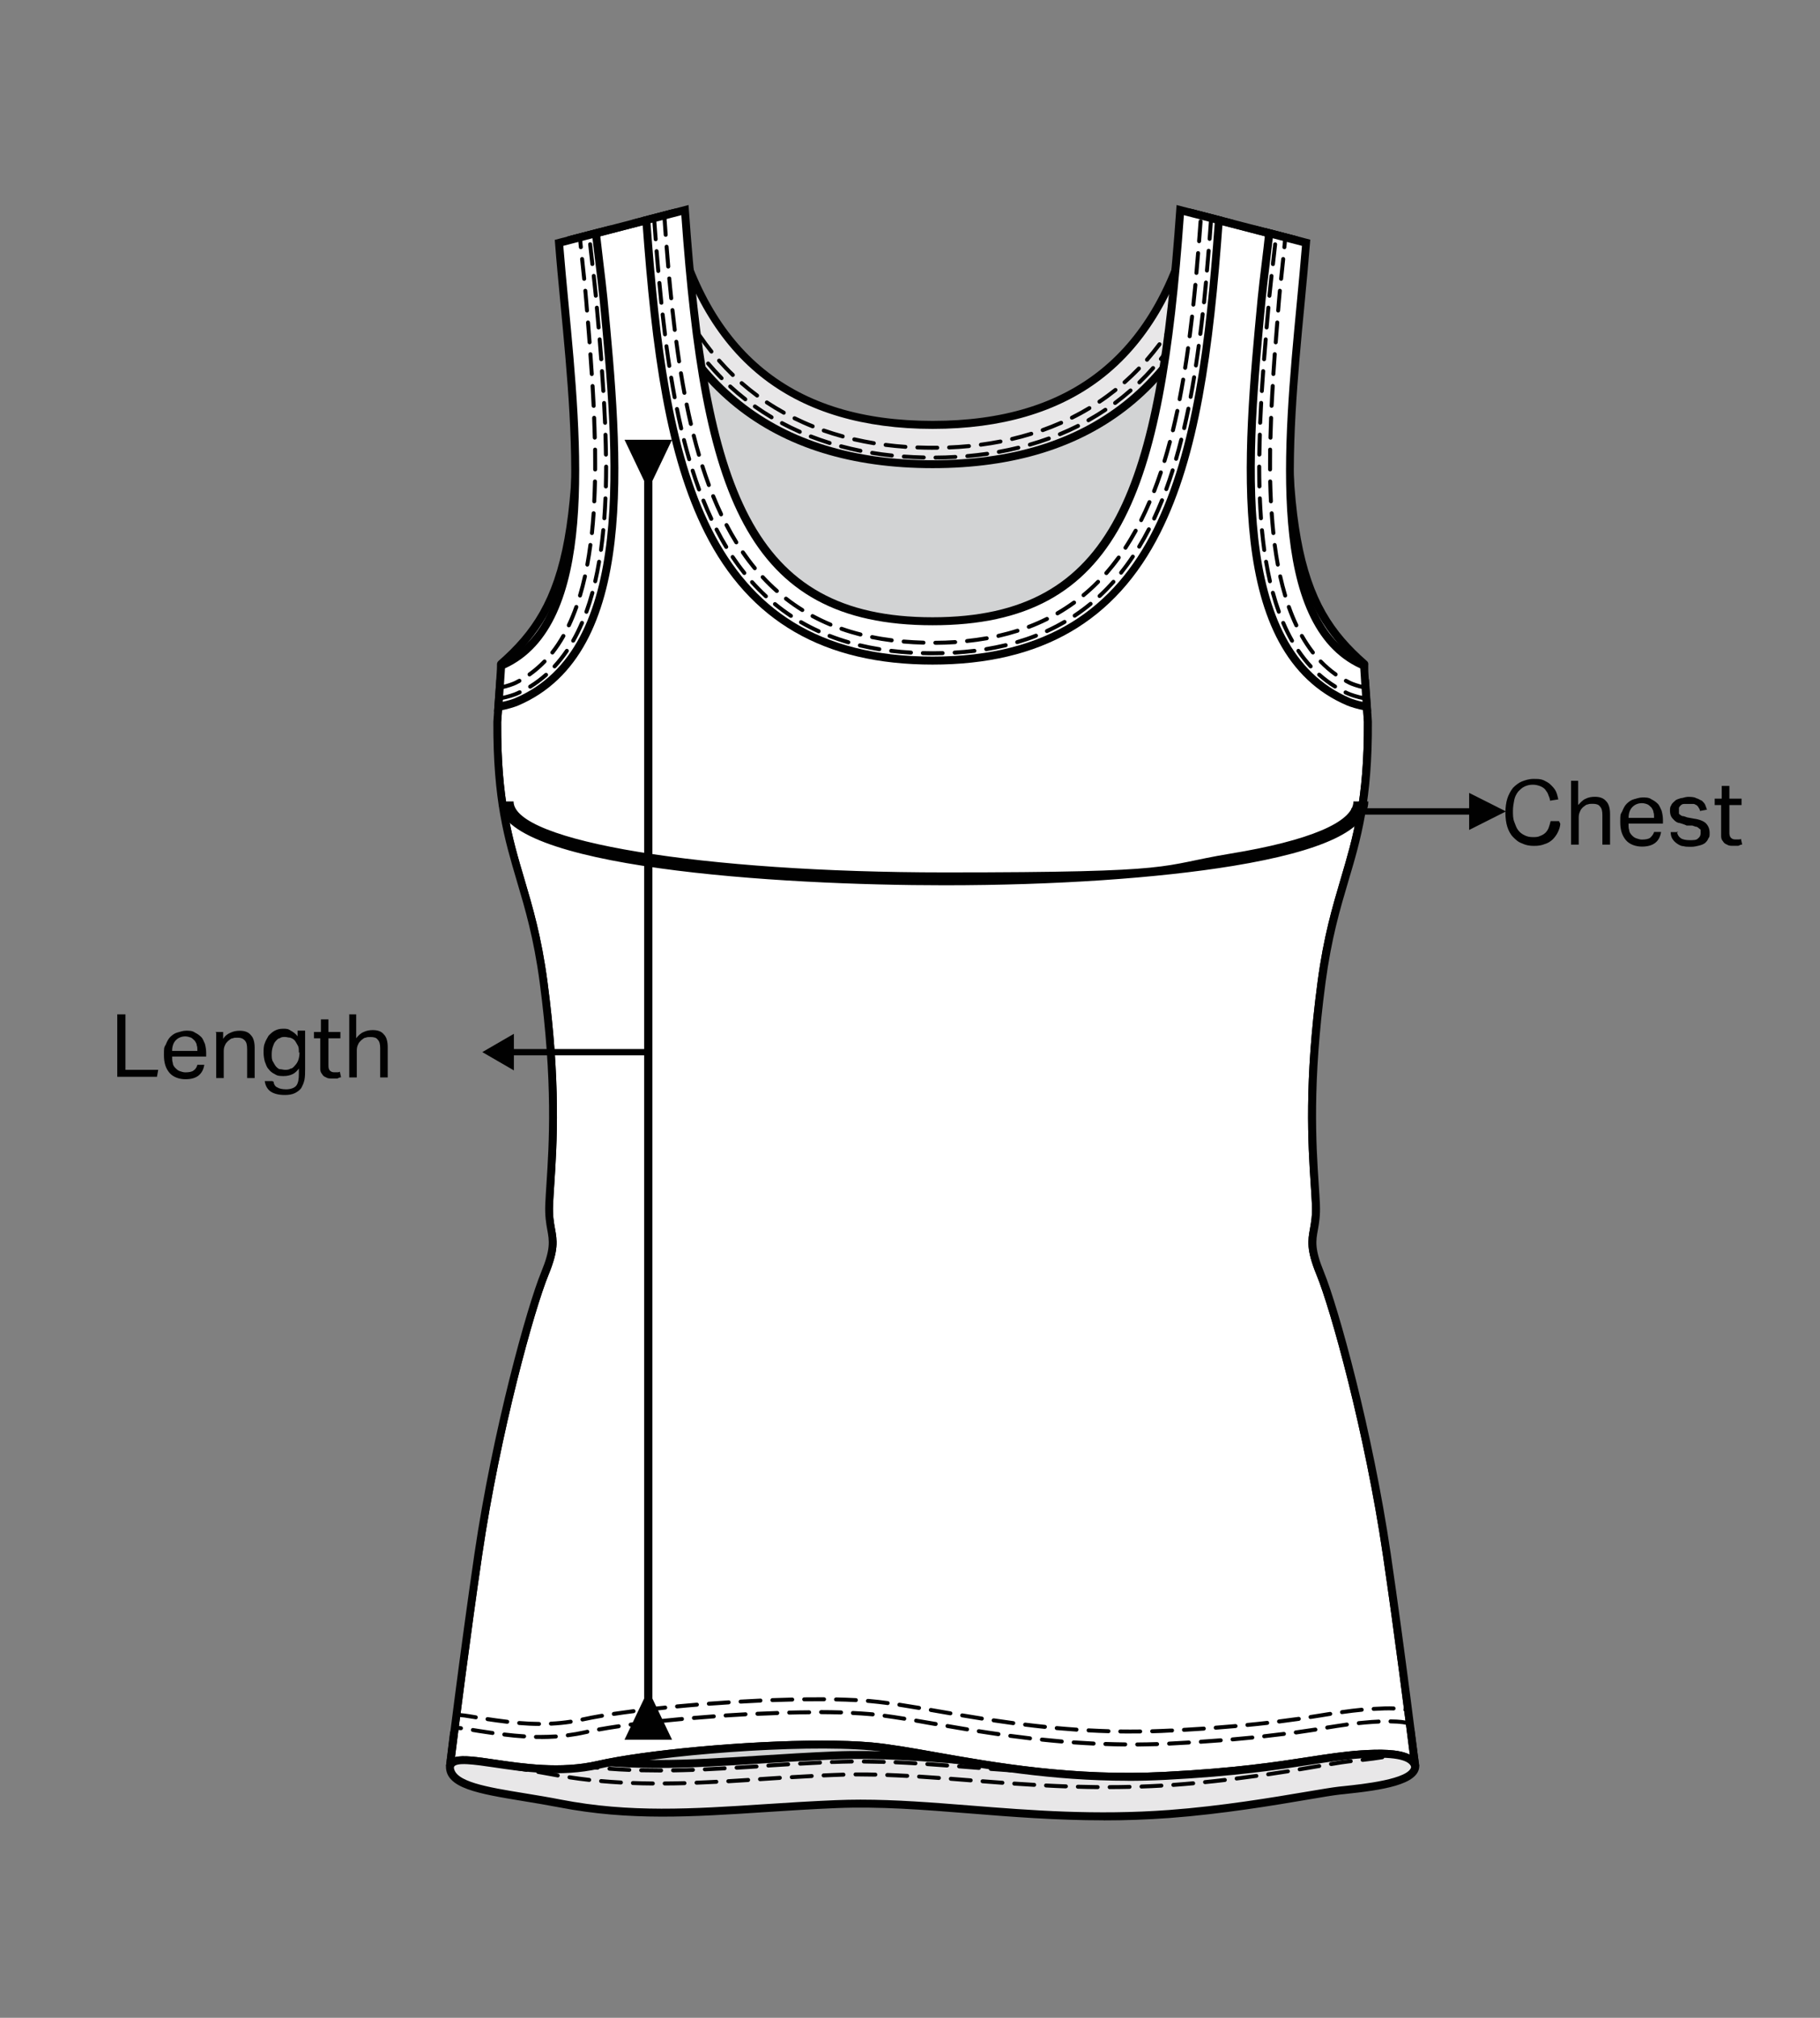 <svg viewBox="0 0 280 310.32" xmlns:xlink="http://www.w3.org/1999/xlink" xmlns="http://www.w3.org/2000/svg" data-name="Layer 1" id="Layer_1">
  <rect x="0" y="0" width="280" height="310.32" fill="#808080" stroke="none"/>
  <defs>
    <style>
      .cls-1 {
        fill: #fff;
      }

      .cls-2 {
        fill: #d2d3d4;
      }

      .cls-3 {
        clip-path: url(#clippath-1);
      }

      .cls-4 {
        fill: #d3d4d6;
      }

      .cls-5, .cls-6 {
        fill: #010101;
      }

      .cls-6 {
        clip-path: url(#clippath);
      }

      .cls-7 {
        fill: #e8e7e8;
      }
    </style>
    <clipPath id="clippath">
      <path d="M213.37,239.05c-2.75-18.68-7.96-37.65-10.25-43.21-2.39-5.81-.44-5.79-.67-10.66-.29-6.22-1.56-15.9.88-34.16,2.27-17,7.23-19.92,7.12-40.02-.14-2.1-.29-4.12-.43-6.12-16.98-7.29-14.06-35.96-11.92-58.5.26-2.77.67-6.67.93-9.55l-15.48-4.01c-3.06,42.93-10.14,64.74-40.08,64.74s-37.02-21.8-40.08-64.74l-15.48,4.01c.26,2.88.67,6.78.93,9.55,2.15,22.53,5.07,51.2-11.91,58.5-.14,2-.29,4.02-.43,6.12-.11,20.1,4.86,23.02,7.12,40.02,2.43,18.26,1.16,27.95.87,34.16-.22,4.87,1.72,4.85-.67,10.66-2.29,5.56-7.49,24.53-10.24,43.21-2.24,15.23-4.37,32.6-4.37,32.6.74-3.01,12.09,2.22,22.77-.23,9.07-2.09,31-3.83,42.03-2.84,9.44.86,25.22,5.58,45.23,4.53,17.36-.9,23.11-2.83,30.1-3.3,3.01-.2,7.84-.36,8.38,1.84,0,0-2.14-17.37-4.37-32.6Z" class="cls-1"></path>
    </clipPath>
    <clipPath id="clippath-1">
      <path d="M173.5,273.87c-11.71,0-21.87-1.8-29.58-3.16-3.85-.68-7.18-1.27-9.95-1.52-10.95-.98-32.86.76-41.84,2.83-5.79,1.33-11.77.44-16.14-.21-2.93-.43-5.96-.88-6.17-.01l-1.2-.22c.02-.17,2.16-17.55,4.37-32.62,2.81-19.05,8.1-38.06,10.28-43.35,1.46-3.55,1.24-4.76.93-6.45-.18-1.02-.39-2.18-.31-4.01.04-.94.11-1.95.18-3.06.4-6.18,1.01-15.53-1.04-30.99-.91-6.81-2.24-11.3-3.53-15.65-1.88-6.36-3.66-12.36-3.6-24.45.08-1.18.16-2.29.24-3.39.07-.93.13-1.85.2-2.77l.03-.37.34-.15c16.39-7.04,13.74-34.82,11.62-57.15l-.07-.72c-.1-1.1-.23-2.37-.36-3.69-.2-2.01-.41-4.12-.57-5.86l-.05-.52,16.69-4.33.05.73c3.03,42.56,9.97,64.17,39.47,64.17s36.44-21.61,39.47-64.17l.05-.73,16.69,4.33-.05.52c-.16,1.76-.37,3.89-.57,5.92-.13,1.3-.26,2.55-.36,3.63l-.07.72c-2.13,22.33-4.78,50.11,11.62,57.15l.34.15.18,2.55c.09,1.29.19,2.6.27,3.95.07,12.12-1.71,18.13-3.6,24.48-1.29,4.35-2.62,8.85-3.53,15.65-2.06,15.47-1.46,24.82-1.05,31,.07,1.11.14,2.12.18,3.05.08,1.83-.13,2.99-.31,4.01-.31,1.69-.53,2.9.93,6.45,2.18,5.31,7.48,24.33,10.28,43.35h0c2.21,15.07,4.35,32.44,4.37,32.62l-1.2.22c-.31-1.24-2.91-1.7-7.75-1.38-2.55.17-4.99.55-7.81.99-5.04.78-11.3,1.75-22.3,2.32-1.97.1-3.9.15-5.78.15ZM126.43,267.69c2.85,0,5.46.09,7.64.28,2.82.26,6.18.85,10.06,1.54,8.89,1.57,21.08,3.73,35.09,2.99,10.93-.56,17.17-1.53,22.17-2.3,2.85-.44,5.32-.82,7.92-1,2.88-.19,5.85-.22,7.58.65-.62-4.91-2.35-18.56-4.14-30.71h0c-2.79-18.92-8.04-37.81-10.21-43.07-1.59-3.88-1.33-5.31-1-7.13.17-.96.37-2.04.29-3.73-.04-.93-.11-1.93-.18-3.03-.41-6.23-1.02-15.65,1.06-31.24.92-6.9,2.27-11.44,3.57-15.84,1.86-6.27,3.61-12.19,3.55-24.09-.08-1.3-.18-2.61-.27-3.9l-.13-1.81c-16.83-7.62-14.16-35.67-12.01-58.24l.07-.72c.1-1.08.23-2.33.36-3.63.18-1.83.37-3.75.52-5.39l-14.26-3.7c-3.11,42.83-10.35,64.57-40.64,64.57s-37.53-21.75-40.64-64.57l-14.26,3.7c.15,1.63.34,3.52.52,5.33.13,1.32.26,2.6.36,3.69l.07.72c2.15,22.57,4.82,50.62-12.01,58.24-.06.8-.11,1.6-.17,2.41-.08,1.1-.16,2.21-.24,3.34-.06,11.87,1.69,17.79,3.55,24.06,1.3,4.39,2.65,8.94,3.57,15.84,2.07,15.58,1.46,25,1.05,31.23-.07,1.1-.14,2.11-.18,3.04-.08,1.69.12,2.77.29,3.73.33,1.82.59,3.25-1,7.13-2.16,5.24-7.41,24.11-10.2,43.07-1.83,12.47-3.61,26.52-4.18,31.08,1.31-.33,3.43-.02,6.15.38,4.27.63,10.12,1.5,15.69.22,7.28-1.67,22.96-3.14,34.58-3.14Z" class="cls-6"></path>
    </clipPath>
  </defs>
  <g>
    <g>
      <path d="M213.37,239.05c-2.75-18.68-7.96-37.65-10.25-43.21-2.39-5.81-.44-5.79-.67-10.66-.29-6.22-1.56-15.9.88-34.16,1.81-13.56,5.54-32.49,6.43-46.25-16.98-7.29-13.8-35.85-11.65-58.39.26-2.77.67-6.67.93-9.55l-13.53-3.51c-5.32,22.58-19.46,34.02-42.03,34.02s-36.72-11.45-42.03-34.02l-13.53,3.51c.26,2.88.67,6.78.93,9.55,2.15,22.53,5.33,51.09-11.65,58.39.88,13.76,4.62,32.68,6.43,46.25,2.44,18.26,1.17,27.95.88,34.16-.22,4.87,1.72,4.85-.67,10.66-2.29,5.56-7.49,24.53-10.25,43.21-2.24,15.23-4.37,32.6-4.37,32.6-.06,3.64,8.06,3.99,16.95,5.71,14.07,2.74,26.7.76,42.46.1,15.21-.64,31.02,3,51.29,1.51,11.53-.86,22.71-3.21,26.13-3.6,3.42-.37,11.55-1.03,11.69-3.73,0,0-2.14-17.37-4.37-32.6Z" class="cls-2"></path>
      <g>
        <path d="M180.67,271.49c-20.69,1.49-36.82-2.16-52.35-1.51-16.09.65-28.95,2.64-43.32-.1-6.52-1.24-12.27-1.77-15.17-3.33-.33,2.68-.62,5.1-.62,5.1-.06,3.64,8.06,3.99,16.94,5.71,14.07,2.74,26.7.76,42.46.1,15.21-.64,31.02,3,51.29,1.51,11.53-.86,22.71-3.21,26.13-3.6,3.43-.37,11.56-1.03,11.69-3.73,0,0-.42-2.94-.76-5.64-2.67,1.2-7.16,1.62-9.66,1.88-3.5.38-14.89,2.74-26.65,3.6Z" class="cls-7"></path>
        <path d="M169.78,279.95c-7.33,0-14.06-.53-20.64-1.06-7.14-.57-13.88-1.1-20.48-.82-3.8.16-7.42.39-10.92.62-11.23.73-20.93,1.36-31.69-.73-1.87-.36-3.69-.66-5.46-.95-6.99-1.15-12.04-1.98-11.98-5.37,0-.02,0-.04,0-.06,0,0,.29-2.42.62-5.1.02-.2.15-.38.33-.47.18-.09.39-.09.57,0,2,1.07,5.59,1.66,9.75,2.35,1.68.28,3.42.57,5.25.91,10.82,2.06,20.63,1.44,32,.71,3.58-.23,7.29-.46,11.18-.62,6.81-.28,13.73.25,21.05.82,9.66.75,19.65,1.53,31.27.69h0c8.23-.6,16.25-1.93,21.56-2.81,2.24-.37,4.01-.67,5.07-.78l.45-.05c2.47-.26,6.59-.69,9.02-1.79.18-.08.38-.07.55.03.17.1.28.27.31.46.33,2.66.75,5.6.76,5.63,0,.04,0,.08,0,.12-.14,2.81-5.74,3.63-11.47,4.23l-.76.08c-1,.11-2.72.4-4.89.77-5.23.89-13.14,2.22-21.26,2.83-3.54.26-6.92.37-10.19.37ZM132.41,276.77c5.45,0,11,.44,16.82.9,9.47.75,19.26,1.53,30.64.69,8.07-.6,15.94-1.93,21.15-2.81,2.19-.37,3.92-.66,4.96-.78l.77-.08c2.79-.29,10.16-1.06,10.37-3.02-.06-.41-.37-2.59-.65-4.8-2.61.95-6.33,1.34-8.64,1.58l-.45.05c-1.02.11-2.78.4-5,.77-5.33.89-13.39,2.22-21.67,2.83h0c-11.71.85-21.75.06-31.46-.69-7.29-.57-14.18-1.1-20.91-.82-3.88.16-7.58.39-11.16.62-11.45.73-21.33,1.36-32.3-.73-1.81-.34-3.54-.63-5.22-.91-3.78-.63-7.11-1.18-9.33-2.11-.26,2.15-.48,3.96-.51,4.23,0,2.32,5.08,3.15,10.96,4.11,1.77.29,3.6.59,5.49.96,10.6,2.06,20.23,1.44,31.37.71,3.51-.23,7.13-.46,10.95-.62,1.26-.05,2.53-.08,3.8-.08ZM180.67,271.49h0,0Z" class="cls-5"></path>
      </g>
      <path d="M170.14,273.16h0c-1.03,0-2.05-.01-3.06-.03-.17,0-.3-.14-.3-.31,0-.17.15-.29.31-.3,1.01.02,2.03.03,3.05.03.17,0,.31.14.31.31s-.14.31-.31.31ZM171.98,273.15c-.17,0-.3-.14-.31-.3,0-.17.13-.31.3-.31,1.01-.01,2.02-.03,3.05-.07.2-.01.31.13.32.3,0,.17-.13.31-.3.32-1.03.03-2.06.05-3.07.07h0ZM165.25,273.08h0c-1.03-.03-2.05-.07-3.06-.12-.17,0-.3-.15-.29-.32s.13-.31.32-.29c1.01.05,2.02.08,3.05.12.17,0,.3.15.3.31,0,.17-.14.3-.31.3ZM176.87,273.02c-.16,0-.3-.13-.31-.29,0-.17.12-.31.29-.32,1-.04,2.02-.1,3.05-.17.18-.02.31.12.33.29s-.12.31-.29.33c-1.03.07-2.05.13-3.06.17,0,0,0,0-.01,0ZM160.36,272.87s-.01,0-.02,0c-1.03-.05-2.05-.12-3.06-.18-.17-.01-.3-.16-.29-.33.01-.17.18-.3.33-.29,1.01.07,2.02.13,3.05.18.17,0,.3.15.29.32,0,.16-.14.29-.31.29ZM181.76,272.71c-.16,0-.29-.12-.3-.28-.01-.17.11-.32.28-.33,1.01-.08,2.03-.17,3.04-.27.17,0,.32.11.33.27.02.17-.11.32-.27.33-1.02.1-2.04.19-3.05.27,0,0-.02,0-.03,0ZM101.31,272.59c-.89,0-1.78-.01-2.67-.03-.17,0-.3-.14-.3-.31,0-.17.13-.3.31-.3.91.02,1.82.03,2.73.03h.32c.16-.03.31.13.31.3,0,.17-.14.31-.3.31h-.33s-.05,0-.08,0ZM103.55,272.57c-.17,0-.3-.13-.31-.3,0-.17.13-.31.3-.31,1.02-.02,2.03-.04,3.05-.08.17.01.31.13.32.3,0,.17-.13.31-.29.32-1.02.04-2.04.06-3.06.08h0ZM155.48,272.57s-.01,0-.02,0c-1.02-.07-2.04-.15-3.05-.22-.17-.01-.29-.16-.28-.33.01-.17.15-.29.33-.28,1.01.08,2.03.15,3.05.22.17.01.3.16.28.33-.01.16-.15.28-.3.28ZM96.81,272.5h-.01c-1.05-.04-2.08-.1-3.06-.18-.17-.01-.29-.16-.28-.33.01-.17.16-.3.33-.28.98.07,2.01.13,3.04.18.17,0,.3.15.29.32,0,.16-.14.29-.31.29ZM108.44,272.42c-.16,0-.3-.13-.31-.29,0-.17.12-.31.29-.32,1.01-.05,2.03-.1,3.05-.16.17-.02.31.12.32.29,0,.17-.12.31-.29.32-1.02.06-2.04.11-3.06.16,0,0,0,0-.01,0ZM186.64,272.24c-.15,0-.29-.12-.3-.27-.02-.17.1-.32.27-.34,1.02-.11,2.04-.23,3.04-.35.17-.02.32.1.34.27s-.1.32-.27.34c-1,.12-2.02.24-3.05.35-.01,0-.02,0-.03,0ZM150.6,272.2s-.02,0-.02,0l-3.05-.24c-.17-.01-.29-.16-.28-.33.01-.17.16-.3.33-.28l3.05.24c.17.01.29.16.28.33-.01.16-.15.28-.3.28ZM91.93,272.16s-.02,0-.03,0c-1.02-.1-2.05-.22-3.05-.36-.17-.02-.28-.18-.26-.34.02-.17.17-.28.34-.26.99.14,2.01.26,3.03.36.17.02.29.17.27.33-.02.16-.15.28-.3.28ZM113.33,272.16c-.16,0-.3-.12-.31-.29-.01-.17.12-.31.29-.32,1.01-.06,2.03-.13,3.05-.19.17-.01.31.12.33.29s-.12.31-.29.33c-1.02.07-2.04.13-3.06.19,0,0-.01,0-.02,0ZM118.21,271.84c-.16,0-.29-.12-.31-.29-.01-.17.12-.31.29-.33,1.01-.07,2.02-.13,3.05-.19.17-.01.31.12.32.29.01.17-.12.31-.29.32-1.03.06-2.05.13-3.05.19,0,0-.01,0-.02,0ZM145.72,271.83s-.02,0-.02,0c-1.02-.08-2.04-.15-3.05-.22-.17-.01-.3-.16-.29-.33.01-.17.16-.3.33-.29,1.01.07,2.03.14,3.05.22.17.01.3.16.28.33-.01.16-.15.28-.3.28ZM191.5,271.66c-.15,0-.28-.11-.3-.27-.02-.17.1-.32.26-.34,1.04-.14,2.05-.28,3.03-.42.16-.02.32.09.35.26.02.17-.09.32-.26.35-.98.14-2,.28-3.04.42-.01,0-.03,0-.04,0ZM123.1,271.54c-.16,0-.3-.13-.31-.29,0-.17.12-.31.29-.32,1-.06,2.02-.11,3.06-.16.17-.03.31.12.32.29,0,.17-.12.31-.29.32-1.03.05-2.05.11-3.05.16,0,0-.01,0-.02,0ZM87.08,271.53s-.03,0-.05,0c-.63-.1-1.26-.21-1.89-.33-.38-.07-.75-.14-1.12-.21-.17-.03-.28-.19-.25-.36.03-.17.19-.27.36-.25.37.07.75.14,1.13.21.63.12,1.25.23,1.88.33.17.03.28.18.25.35-.02.15-.15.26-.3.26ZM140.83,271.49s-.01,0-.02,0c-1.02-.06-2.04-.12-3.05-.16-.17,0-.3-.15-.29-.32,0-.17.14-.29.32-.29,1.01.04,2.03.1,3.06.16.17.01.3.15.29.32,0,.16-.14.29-.31.29ZM127.99,271.3c-.16,0-.3-.13-.31-.29,0-.17.12-.31.29-.32h.3c.9-.05,1.83-.07,2.77-.09.16,0,.31.13.31.3,0,.17-.13.31-.3.31-.94.01-1.86.04-2.75.07h-.29s0,.01-.01.01ZM135.94,271.27h0c-1.02-.03-2.04-.05-3.05-.06-.17,0-.31-.14-.3-.31s.14-.3.31-.3h0c1.02,0,2.04.03,3.07.06.17,0,.3.15.3.32,0,.17-.14.3-.31.3ZM196.35,270.97c-.15,0-.28-.11-.3-.26-.03-.17.09-.32.26-.35,1.07-.16,2.08-.32,3.02-.48.16-.03.32.08.35.25.03.17-.09.32-.25.35-.94.15-1.96.31-3.03.48-.02,0-.03,0-.05,0ZM82.26,270.68s-.03,0-.05,0c-.91-.15-1.8-.3-2.68-.44l-.34-.06c-.17-.03-.28-.18-.25-.35s.18-.28.35-.25l.34.05c.88.14,1.77.29,2.68.44.17.03.28.19.25.35-.03.15-.15.26-.3.26ZM201.18,270.19c-.15,0-.28-.11-.3-.25-.03-.17.08-.33.25-.35.35-.06.69-.12,1.01-.18l.22-.04c.64-.11,1.23-.22,1.78-.31.16-.03.32.08.35.25.03.17-.08.32-.25.35-.55.09-1.14.2-1.78.31l-.22.04c-.32.06-.66.12-1.01.18-.02,0-.04,0-.05,0ZM77.42,269.89s-.03,0-.05,0c-1.22-.21-2.18-.39-3.02-.57-.17-.04-.27-.2-.23-.36.04-.16.2-.27.36-.23.83.18,1.78.36,2.99.57.17.03.28.19.25.35-.03.15-.15.25-.3.25ZM206.01,269.37c-.15,0-.28-.11-.3-.26-.03-.17.09-.32.26-.35.46-.07.87-.13,1.22-.16l.78-.08c.36-.04.71-.08,1.05-.11.16-.02.32.1.34.27.02.17-.1.32-.27.34-.34.04-.69.08-1.06.11l-.78.08c-.34.04-.73.09-1.19.16-.02,0-.03,0-.05,0ZM72.63,268.88s-.05,0-.08-.01c-1.32-.37-2.27-.77-2.91-1.22-.14-.1-.17-.29-.07-.43.1-.14.29-.17.43-.07.58.41,1.47.78,2.72,1.13.16.05.26.21.21.38-.04.14-.16.22-.29.22ZM210.87,268.78c-.15,0-.28-.11-.3-.26-.02-.17.09-.32.26-.34,1.13-.15,2.14-.32,3-.5.17-.03.33.07.36.24.03.17-.07.33-.24.36-.87.18-1.89.35-3.04.5-.01,0-.03,0-.04,0ZM215.67,267.85c-.13,0-.25-.09-.29-.22-.05-.16.04-.33.21-.38.6-.18,1.07-.36,1.45-.56.15-.08.33-.02.41.13.08.15.02.33-.13.41-.42.22-.93.41-1.56.6-.03,0-.06.01-.09.01Z" class="cls-5"></path>
      <path d="M170.72,275.16c-.17,0-.31-.14-.31-.31s.14-.31.31-.31c1.01,0,2.02-.01,3.05-.04.18.01.31.13.31.3,0,.17-.13.31-.3.31-1.03.02-2.06.04-3.07.04h0ZM168.89,275.15h0c-1.03,0-2.05-.03-3.07-.06-.17,0-.3-.15-.3-.31,0-.17.14-.3.31-.3h0c1.01.03,2.03.05,3.05.06.17,0,.3.14.3.31s-.14.3-.31.3ZM175.62,275.07c-.16,0-.3-.13-.31-.3,0-.17.13-.31.3-.32,1.01-.04,2.02-.08,3.05-.14.17-.02.31.12.32.29,0,.17-.12.31-.29.32-1.03.06-2.05.11-3.06.14h-.01ZM163.99,275.04h-.01c-1.03-.04-2.05-.08-3.06-.14-.17,0-.3-.15-.29-.32,0-.17.13-.31.32-.29,1.01.05,2.03.1,3.05.13.17,0,.3.15.29.32,0,.16-.14.29-.31.29ZM180.51,274.81c-.16,0-.29-.12-.3-.28-.01-.17.11-.32.28-.33l.24-.02c.93-.07,1.87-.14,2.81-.23.15-.01.32.11.33.28.02.17-.11.32-.28.33-.94.09-1.88.16-2.82.23l-.23.02s-.02,0-.02,0ZM159.1,274.8s-.01,0-.02,0c-1.03-.06-2.05-.12-3.06-.19-.17-.01-.3-.16-.28-.33.01-.17.16-.3.33-.28,1.01.07,2.03.13,3.05.19.17,0,.3.15.29.32,0,.16-.14.29-.31.29ZM102.26,274.59c-.17,0-.3-.14-.31-.3,0-.17.13-.31.3-.31,1.02,0,2.03-.03,3.05-.05.16,0,.31.13.31.3,0,.17-.13.31-.3.31-1.02.03-2.04.05-3.07.05h0ZM100.43,274.59h0c-1.05,0-2.08-.03-3.07-.07-.17,0-.3-.15-.29-.32,0-.17.15-.3.32-.29.98.04,2,.06,3.05.07.17,0,.3.14.3.31,0,.17-.14.3-.31.3ZM154.21,274.48s-.01,0-.02,0c-1.02-.07-2.04-.15-3.05-.23-.17-.01-.29-.16-.28-.33.01-.17.17-.29.33-.28,1.01.08,2.03.15,3.05.23.17.01.3.16.28.33-.01.16-.15.28-.3.28ZM107.16,274.47c-.16,0-.3-.13-.31-.29,0-.17.13-.31.29-.32,1.02-.04,2.03-.08,3.05-.14.17-.02.31.12.32.29,0,.17-.12.31-.29.32-1.02.05-2.04.1-3.06.14h-.01ZM95.53,274.44s-.01,0-.02,0c-1.04-.06-2.07-.13-3.06-.22-.17-.01-.29-.16-.28-.33.01-.17.16-.29.33-.28.98.09,2.01.16,3.04.22.17,0,.3.15.29.32,0,.16-.14.29-.31.29ZM185.39,274.38c-.15,0-.29-.12-.3-.28-.02-.17.11-.32.27-.33,1.02-.1,2.04-.21,3.04-.33.16-.02.32.1.34.27.02.17-.1.32-.27.34-1,.12-2.02.23-3.05.33-.01,0-.02,0-.03,0ZM112.05,274.24c-.16,0-.3-.13-.31-.29,0-.17.12-.31.29-.32,1.01-.06,2.03-.12,3.05-.19.17-.02.31.12.32.29.01.17-.12.31-.29.33-1.02.07-2.04.13-3.06.19,0,0-.01,0-.02,0ZM149.33,274.11s-.01,0-.02,0l-3.05-.24c-.17-.01-.29-.16-.28-.33.01-.17.16-.3.33-.28l3.05.24c.17.01.3.16.28.33-.01.16-.15.28-.3.28ZM90.65,274.04s-.02,0-.03,0c-1.03-.11-2.06-.25-3.05-.4-.17-.03-.28-.18-.26-.35.03-.17.18-.28.35-.26.98.15,2,.28,3.02.4.17.02.29.17.27.34-.02.16-.15.27-.3.27ZM116.93,273.93c-.16,0-.29-.12-.31-.29-.01-.17.12-.31.29-.33l3.05-.2c.16-.02.31.12.32.29.01.17-.12.31-.29.33l-3.05.2s-.01,0-.02,0ZM190.25,273.83c-.15,0-.28-.11-.3-.27-.02-.17.1-.32.27-.34,1.03-.13,2.05-.26,3.03-.4.16-.02.32.09.34.26.02.17-.09.32-.26.34-.99.14-2,.27-3.04.4-.01,0-.03,0-.04,0ZM144.45,273.74s-.01,0-.02,0c-1.02-.07-2.04-.14-3.05-.21-.17-.01-.3-.16-.29-.32.01-.17.16-.3.32-.29,1.01.06,2.03.13,3.06.21.17.01.3.16.28.33-.01.16-.15.28-.3.28ZM121.82,273.62c-.16,0-.3-.12-.31-.29-.01-.17.12-.31.29-.32,1-.06,2.02-.12,3.06-.17.18-.02.31.12.32.29,0,.17-.12.31-.29.32-1.03.05-2.05.11-3.05.17,0,0-.01,0-.02,0ZM139.56,273.43s-.01,0-.02,0c-1.02-.06-2.04-.1-3.05-.14-.17,0-.3-.15-.29-.32,0-.17.17-.31.32-.3,1.02.04,2.04.08,3.06.14.17,0,.3.15.29.32,0,.16-.14.29-.31.29ZM126.71,273.35c-.16,0-.3-.13-.31-.29,0-.17.12-.31.29-.32.55-.03,1.1-.05,1.66-.07.47-.02.94-.03,1.41-.05h0c.17,0,.3.13.31.3,0,.17-.13.31-.3.31-.47.01-.93.03-1.4.05-.56.02-1.11.05-1.65.07,0,0,0,0-.01,0ZM85.81,273.35s-.04,0-.05,0c-.33-.06-.66-.12-1-.18-.68-.13-1.35-.25-2.01-.36-.17-.03-.28-.19-.25-.35s.19-.28.35-.25c.67.12,1.34.24,2.02.37.33.06.66.12.99.18.17.03.28.19.25.35-.03.15-.16.25-.3.25ZM134.67,273.23h0c-.83-.02-1.65-.03-2.48-.03h-.57s0,0,0,0c-.17,0-.3-.14-.31-.3,0-.17.14-.31.3-.31h.58c.83,0,1.66,0,2.49.03.17,0,.3.14.3.31,0,.17-.14.3-.31.3ZM195.11,273.18c-.15,0-.28-.11-.3-.26-.02-.17.09-.32.26-.35,1.05-.15,2.07-.31,3.02-.46.16-.03.32.09.35.25.03.17-.09.32-.25.35-.96.15-1.97.3-3.03.46-.01,0-.03,0-.04,0ZM80.99,272.49s-.03,0-.05,0c-.58-.1-1.16-.19-1.73-.28l-1.29-.21c-.17-.03-.28-.18-.25-.35.03-.17.18-.29.35-.25l1.29.21c.57.09,1.15.18,1.73.28.17.03.28.18.25.35-.02.15-.15.26-.3.26ZM199.95,272.42c-.15,0-.28-.11-.3-.26-.03-.17.09-.32.25-.35.94-.15,1.81-.3,2.59-.44l.42-.07c.16-.03.32.08.35.25.03.17-.08.33-.25.35l-.42.07c-.79.14-1.66.29-2.6.44-.02,0-.03,0-.05,0ZM76.16,271.7s-.03,0-.05,0c-1.22-.21-2.17-.4-3.02-.58-.17-.04-.27-.2-.23-.37.04-.17.2-.27.37-.23.83.19,1.78.37,2.99.58.17.03.28.19.25.35-.03.15-.16.25-.3.25ZM204.77,271.59c-.15,0-.28-.11-.3-.25-.03-.17.08-.32.25-.35,1.27-.22,2.09-.34,2.67-.4l.38-.04c.16-.02.32.1.34.27.02.17-.1.32-.27.34l-.37.04c-.57.06-1.38.19-2.63.4-.02,0-.03,0-.05,0ZM209.63,270.96c-.15,0-.29-.12-.3-.27-.02-.17.1-.32.27-.34,1.16-.13,2.15-.26,3.02-.4.17-.03.32.09.35.25.03.17-.09.32-.25.35-.88.14-1.88.28-3.05.41-.01,0-.02,0-.04,0ZM71.37,270.67s-.06,0-.09-.01c-.77-.22-1.42-.46-1.99-.72-.15-.07-.22-.25-.15-.41.07-.15.25-.22.41-.15.54.25,1.17.47,1.91.69.16.05.26.22.21.38-.04.13-.16.22-.29.22ZM214.47,270.22c-.14,0-.27-.1-.3-.24-.04-.17.07-.33.23-.36,1.15-.25,2.09-.52,2.88-.85.16-.06.34.01.4.17.06.16-.01.33-.17.4-.82.34-1.8.63-2.98.88-.02,0-.04,0-.07,0Z" class="cls-5"></path>
      <g>
        <path d="M94.14,42.23c-.05-.85-.16-4.36-.27-6.93l-5.95,1.54c2.64,45.32-.3,56.05-10.86,65.29.1,2.29.28,4.78.53,7.38,15.12-11.85,19.01-20.65,16.54-67.28Z" class="cls-7"></path>
        <path d="M77.6,110.12c-.08,0-.16-.02-.24-.05-.21-.09-.35-.28-.37-.5-.27-2.83-.44-5.25-.53-7.41,0-.19.07-.36.21-.49,10.3-9.01,13.28-19.64,10.65-64.79-.02-.29.17-.55.46-.63l5.95-1.54c.18-.05.37,0,.52.1.15.11.24.28.25.47.05,1.3.11,2.83.16,4.14.05,1.29.09,2.37.11,2.79h0c2.45,46.3-1.16,55.55-16.78,67.79-.11.09-.24.13-.38.13ZM77.69,102.4c.08,1.77.22,3.72.41,5.93,14.47-11.6,17.8-21.24,15.43-66.07h0c-.02-.42-.06-1.51-.11-2.81-.04-1.06-.08-2.27-.13-3.37l-4.73,1.23c2.59,44.93-.46,55.86-10.87,65.09Z" class="cls-5"></path>
      </g>
      <g>
        <path d="M192.82,42.23c.04-.85.16-4.36.27-6.93l5.95,1.54c-2.64,45.32.3,56.05,10.86,65.29-.09,2.29-.28,4.78-.53,7.38-15.12-11.85-19.01-20.65-16.54-67.28Z" class="cls-7"></path>
        <path d="M209.36,110.12c-.13,0-.27-.04-.38-.13-15.62-12.24-19.22-21.5-16.78-67.79h0c.02-.42.06-1.47.11-2.74.05-1.32.1-2.87.16-4.18,0-.18.1-.36.25-.47s.34-.15.52-.1l5.95,1.54c.28.07.47.34.46.63-2.63,45.15.35,55.78,10.65,64.79.14.12.22.3.21.49-.09,2.16-.26,4.58-.53,7.41-.02.22-.16.42-.37.5-.08.03-.16.05-.24.05ZM193.67,36.08c-.04,1.12-.09,2.35-.13,3.42-.05,1.28-.08,2.34-.11,2.76h0c-2.37,44.84.95,54.47,15.43,66.07.2-2.21.33-4.16.41-5.93-10.42-9.23-13.46-20.16-10.87-65.09l-4.73-1.23ZM192.82,42.23h0,0Z" class="cls-5"></path>
      </g>
      <g>
        <path d="M143.48,71.39c24.66,0,40.11-12.46,45.93-37.04l-5.85-1.52c-5.49,23.37-19.99,32.52-40.08,32.52s-34.59-9.15-40.08-32.52l-5.85,1.52c5.82,24.58,21.27,37.04,45.93,37.04Z" class="cls-7"></path>
        <path d="M143.48,72c-24.98,0-40.64-12.62-46.53-37.51-.08-.32.12-.65.44-.73l5.85-1.52c.16-.04.33-.02.47.07.14.09.24.22.28.38,5.06,21.56,17.98,32.04,39.49,32.04s34.42-10.48,39.49-32.04c.04-.16.14-.3.28-.38s.31-.11.47-.07l5.85,1.52c.32.08.52.41.44.73-5.89,24.89-21.55,37.51-46.53,37.51ZM98.28,34.79c5.85,23.88,21.05,35.99,45.2,35.99s39.35-12.11,45.2-35.99l-4.66-1.21c-2.71,11.08-7.63,19.41-14.64,24.76-6.62,5.06-15.33,7.62-25.89,7.62s-19.26-2.56-25.89-7.62c-7.01-5.35-11.94-13.68-14.64-24.76l-4.66,1.21Z" class="cls-5"></path>
      </g>
      <path d="M143.93,70.68c-.17,0-.3-.14-.31-.3,0-.17.13-.31.3-.31,1.02,0,2.05-.04,3.04-.1.19,0,.31.12.32.29,0,.17-.12.31-.29.32-1.01.06-2.04.09-3.07.1h0ZM142.1,70.66h0c-1.03-.02-2.06-.07-3.07-.14-.17-.01-.3-.16-.28-.33s.16-.29.33-.28c1,.07,2.02.12,3.04.14.17,0,.3.14.3.31,0,.17-.14.3-.31.3ZM148.82,70.45c-.16,0-.29-.12-.3-.28-.01-.17.11-.32.28-.33,1.01-.09,2.03-.21,3.02-.35.16-.03.32.09.35.26.02.17-.09.32-.26.35-1,.14-2.03.26-3.06.35,0,0-.02,0-.03,0ZM137.21,70.36s-.02,0-.03,0c-1.03-.11-2.05-.24-3.05-.41-.17-.03-.28-.18-.25-.35s.18-.28.35-.25c.98.16,2,.3,3.01.4.17.02.29.17.27.34-.02.16-.15.27-.3.27ZM153.67,69.8c-.14,0-.27-.1-.3-.25-.03-.17.08-.33.25-.36,1-.18,2-.39,2.97-.63.17-.04.33.06.37.22.04.16-.06.33-.22.37-.98.24-1.99.46-3.01.64-.02,0-.04,0-.05,0ZM132.38,69.63s-.04,0-.06,0c-1.01-.2-2.02-.44-3-.7-.16-.04-.26-.21-.22-.37.04-.16.21-.26.37-.22.96.26,1.96.49,2.96.69.17.03.27.19.24.36-.03.15-.16.25-.3.25ZM158.44,68.69c-.13,0-.26-.09-.29-.22-.05-.16.05-.33.21-.38.98-.28,1.95-.6,2.89-.94.16-.06.33.02.39.18.06.16-.02.33-.18.39-.95.35-1.94.67-2.93.95-.03,0-.06.01-.08.01ZM127.63,68.43s-.06,0-.09-.01c-.99-.31-1.96-.65-2.91-1.01-.16-.06-.24-.24-.17-.4.06-.16.24-.24.4-.17.93.36,1.89.7,2.87,1,.16.05.25.22.2.38-.04.13-.16.22-.29.22ZM163.06,67.08c-.12,0-.23-.07-.28-.19-.06-.16,0-.34.17-.4.94-.39,1.87-.81,2.76-1.26.15-.08.33-.02.41.14s.02.33-.14.41c-.91.46-1.85.89-2.8,1.28-.04.02-.08.02-.12.02ZM123.05,66.72s-.08,0-.12-.03c-.94-.42-1.88-.87-2.77-1.35-.15-.08-.21-.26-.13-.41.08-.15.27-.21.41-.13.88.47,1.8.92,2.73,1.33.15.07.22.25.16.4-.05.11-.16.18-.28.18ZM167.46,64.94c-.11,0-.21-.06-.27-.16-.08-.15-.03-.33.12-.42.88-.5,1.75-1.03,2.58-1.59.14-.09.33-.06.42.08.09.14.06.33-.08.42-.85.57-1.73,1.11-2.62,1.62-.05.03-.1.04-.15.04ZM118.71,64.48c-.05,0-.11-.01-.16-.04-.88-.53-1.75-1.09-2.59-1.68-.14-.1-.17-.29-.07-.43.1-.14.29-.17.43-.07.82.58,1.68,1.14,2.54,1.65.15.09.19.27.11.42-.06.1-.16.15-.26.15ZM171.56,62.28c-.09,0-.19-.04-.25-.12-.1-.14-.07-.33.06-.43.81-.6,1.6-1.24,2.36-1.91.13-.11.32-.1.43.03.11.13.1.32-.03.43-.77.67-1.58,1.33-2.4,1.94-.05.04-.12.06-.18.06ZM114.67,61.72c-.07,0-.13-.02-.19-.07-.81-.63-1.6-1.3-2.35-1.99-.12-.11-.13-.31-.02-.43.12-.12.31-.13.43-.02.74.68,1.52,1.34,2.31,1.96.13.1.16.3.05.43-.06.08-.15.12-.24.12ZM175.29,59.11c-.08,0-.16-.03-.22-.09-.12-.12-.11-.32,0-.43.72-.69,1.43-1.43,2.1-2.19.11-.13.31-.14.43-.03.13.11.14.31.03.43-.68.77-1.4,1.52-2.13,2.22-.06.06-.14.09-.21.09ZM111.01,58.46c-.08,0-.16-.03-.22-.09-.72-.72-1.42-1.49-2.08-2.27-.11-.13-.09-.32.04-.43.13-.11.32-.09.43.04.66.77,1.34,1.52,2.05,2.24.12.12.12.31,0,.43-.06.06-.14.09-.22.09ZM178.59,55.51c-.07,0-.14-.02-.19-.07-.13-.11-.15-.3-.04-.43.63-.78,1.24-1.59,1.82-2.43.1-.14.29-.17.43-.08.14.1.17.29.08.43-.59.85-1.21,1.67-1.85,2.46-.06.07-.15.11-.24.11ZM107.79,54.79c-.09,0-.18-.04-.24-.12-.62-.8-1.22-1.64-1.8-2.5-.09-.14-.06-.33.09-.42.14-.1.33-.06.42.09.56.85,1.16,1.68,1.77,2.47.1.13.08.33-.05.43-.06.04-.12.06-.19.06ZM181.45,51.54c-.06,0-.11-.02-.16-.05-.14-.09-.18-.28-.09-.42.53-.84,1.05-1.72,1.54-2.62.08-.15.27-.2.42-.12.15.08.2.27.12.42-.5.91-1.02,1.8-1.56,2.65-.06.09-.16.14-.26.14ZM105.03,50.75c-.1,0-.2-.05-.26-.15-.52-.86-1.03-1.77-1.51-2.68-.08-.15-.02-.33.13-.41.15-.08.33-.02.41.13.47.9.97,1.79,1.49,2.65.09.14.04.33-.1.42-.05.03-.1.04-.16.04ZM183.85,47.28s-.09-.01-.14-.03c-.15-.08-.21-.26-.14-.41.44-.89.87-1.82,1.28-2.76.07-.16.25-.23.4-.16.16.07.23.25.16.4-.41.95-.84,1.89-1.29,2.79-.05.11-.16.17-.27.17ZM102.7,46.45c-.11,0-.22-.06-.28-.17-.43-.91-.85-1.86-1.24-2.81-.06-.16.01-.33.17-.4.16-.06.34.01.4.17.39.95.8,1.88,1.23,2.78.07.15,0,.34-.14.41-.04.02-.09.03-.13.03ZM185.82,42.81s-.07,0-.11-.02c-.16-.06-.24-.24-.17-.4.36-.93.71-1.89,1.03-2.86.05-.16.23-.25.39-.19.16.05.25.23.19.39-.32.98-.67,1.96-1.04,2.89-.05.12-.16.2-.29.2ZM100.81,41.94c-.12,0-.24-.08-.29-.2-.35-.94-.68-1.92-.99-2.91-.05-.16.04-.33.2-.38.16-.05.33.04.38.2.31.98.64,1.95.98,2.88.06.16-.02.33-.18.39-.03.01-.07.02-.11.02ZM187.41,38.18s-.06,0-.09-.01c-.16-.05-.25-.22-.21-.38.29-.95.56-1.94.8-2.94.04-.16.2-.26.37-.22.16.04.26.21.22.37-.25,1-.52,2-.81,2.96-.04.13-.16.22-.29.22ZM99.29,37.29c-.13,0-.26-.09-.29-.22-.27-.97-.53-1.97-.77-2.97-.04-.16.06-.33.23-.37.16-.04.33.06.37.23.23,1,.49,1.99.76,2.95.05.16-.05.33-.21.38-.03,0-.06.01-.08.01Z" class="cls-5"></path>
      <path d="M143.48,69.17c-.79,0-1.59-.02-2.36-.05-.17,0-.3-.15-.29-.32,0-.17.15-.3.32-.29.99.04,2.02.05,3.04.04.17,0,.31.13.31.3,0,.17-.13.31-.3.31-.24,0-.47,0-.71,0ZM146.02,69.12c-.16,0-.3-.13-.31-.29,0-.17.12-.31.29-.32,1.02-.04,2.04-.11,3.04-.21.17-.01.32.11.33.28.02.17-.11.32-.28.33-1,.1-2.03.17-3.07.21,0,0,0,0-.01,0ZM139.29,69.02s-.01,0-.02,0c-1.04-.07-2.07-.18-3.06-.3-.17-.02-.29-.17-.26-.34.02-.17.18-.28.34-.26.98.13,2,.23,3.03.3.17.01.3.16.28.33-.01.16-.15.28-.3.28ZM150.9,68.7c-.15,0-.28-.11-.3-.27-.02-.17.1-.32.26-.34,1.01-.13,2.02-.3,3-.49.16-.03.33.08.36.24.03.17-.08.33-.24.36-.99.19-2.01.36-3.04.49-.01,0-.03,0-.04,0ZM134.43,68.46s-.03,0-.05,0c-1.02-.17-2.04-.37-3.02-.59-.16-.04-.27-.2-.23-.37.04-.16.2-.27.37-.23.97.22,1.97.42,2.98.59.17.03.28.18.25.35-.02.15-.15.26-.3.26ZM155.71,67.82c-.14,0-.26-.1-.3-.24-.04-.16.06-.33.23-.37.99-.23,1.98-.5,2.93-.79.16-.05.33.04.38.2.05.16-.04.33-.2.38-.97.3-1.97.57-2.97.8-.02,0-.05,0-.07,0ZM129.65,67.42s-.05,0-.08-.01c-1-.27-1.99-.58-2.94-.91-.16-.06-.24-.23-.19-.39.06-.16.23-.24.39-.19.94.33,1.92.63,2.9.9.16.04.26.21.21.38-.04.14-.16.23-.29.23ZM160.41,66.45c-.13,0-.24-.08-.29-.2-.06-.16.03-.33.19-.39.96-.34,1.9-.72,2.82-1.12.15-.07.34,0,.4.16.07.15,0,.34-.16.4-.93.41-1.89.79-2.86,1.14-.03.01-.07.02-.1.02ZM125.02,65.87s-.08,0-.11-.02c-.96-.38-1.9-.81-2.81-1.25-.15-.07-.21-.26-.14-.41.08-.15.26-.21.41-.14.9.44,1.83.86,2.77,1.23.16.06.23.24.17.4-.05.12-.16.19-.28.19ZM164.91,64.54c-.11,0-.22-.06-.27-.17-.08-.15-.01-.33.14-.41.9-.45,1.8-.94,2.66-1.46.14-.09.33-.04.42.1.09.14.04.33-.1.42-.87.53-1.78,1.03-2.7,1.48-.04.02-.09.03-.14.03ZM120.6,63.78c-.05,0-.1-.01-.15-.04-.9-.5-1.79-1.04-2.64-1.6-.14-.09-.18-.28-.09-.42.09-.14.28-.18.42-.09.84.56,1.71,1.08,2.59,1.57.15.08.2.27.12.42-.06.1-.16.16-.27.16ZM169.14,62.08c-.1,0-.19-.05-.25-.14-.09-.14-.06-.33.08-.42.84-.56,1.66-1.17,2.45-1.79.13-.1.32-.08.43.05.11.13.08.32-.05.43-.8.64-1.63,1.25-2.49,1.82-.05.04-.11.05-.17.05ZM116.48,61.14c-.06,0-.13-.02-.18-.06-.82-.61-1.63-1.26-2.4-1.93-.13-.11-.14-.3-.03-.43.11-.13.31-.14.43-.03.76.66,1.55,1.3,2.36,1.9.14.1.16.29.06.43-.06.08-.15.12-.25.12ZM173.01,59.09c-.08,0-.17-.03-.23-.1-.11-.13-.1-.32.03-.43.76-.67,1.49-1.37,2.19-2.1.12-.12.31-.12.43,0,.12.12.13.31,0,.43-.71.74-1.46,1.45-2.22,2.13-.06.05-.13.08-.2.08ZM112.74,57.98c-.08,0-.15-.03-.21-.09-.73-.71-1.45-1.46-2.13-2.23-.11-.13-.1-.32.03-.43.13-.11.32-.1.43.03.67.76,1.37,1.5,2.1,2.19.12.12.13.31,0,.43-.06.06-.14.09-.22.09ZM176.46,55.63c-.07,0-.14-.02-.2-.08-.13-.11-.14-.3-.03-.43.66-.75,1.3-1.55,1.91-2.36.1-.14.29-.16.43-.06.14.1.16.29.06.43-.62.83-1.27,1.63-1.94,2.4-.06.07-.15.1-.23.1ZM109.45,54.37c-.09,0-.18-.04-.24-.11-.63-.79-1.25-1.62-1.84-2.47-.1-.14-.06-.33.08-.43.14-.1.33-.06.43.08.58.84,1.19,1.66,1.81,2.44.11.13.08.32-.05.43-.06.05-.12.07-.19.07ZM179.44,51.75c-.06,0-.12-.02-.17-.05-.14-.1-.18-.29-.08-.43.56-.82,1.1-1.68,1.62-2.57.09-.15.27-.2.42-.11.15.08.2.27.11.42-.52.9-1.07,1.77-1.64,2.61-.06.09-.16.13-.25.13ZM106.62,50.38c-.1,0-.2-.05-.26-.14-.54-.86-1.05-1.75-1.54-2.66-.08-.15-.02-.33.13-.41.15-.08.33-.02.41.13.48.9.99,1.78,1.52,2.63.09.14.05.33-.1.42-.05.03-.11.05-.16.05ZM181.96,47.56s-.1-.01-.14-.04c-.15-.08-.21-.26-.13-.41.47-.88.92-1.8,1.34-2.73.07-.15.25-.22.41-.15.15.07.22.25.15.4-.43.94-.88,1.87-1.35,2.76-.05.1-.16.16-.27.16ZM104.26,46.1c-.11,0-.22-.06-.28-.17-.44-.91-.86-1.85-1.26-2.81-.06-.16,0-.34.17-.4.16-.06.34,0,.4.17.39.95.81,1.88,1.25,2.77.07.15.01.34-.14.41-.04.02-.09.03-.13.03ZM184.03,43.13s-.08,0-.12-.02c-.16-.06-.23-.24-.17-.4.38-.92.74-1.88,1.07-2.84.06-.16.23-.24.39-.19.16.06.24.23.19.39-.34.97-.7,1.94-1.09,2.88-.05.12-.16.19-.28.19ZM102.33,41.6c-.12,0-.24-.08-.29-.2-.35-.94-.69-1.92-1-2.91-.05-.16.04-.33.2-.38.16-.05.33.04.38.2.31.98.64,1.94.99,2.88.06.16-.02.33-.18.39-.04.01-.07.02-.11.02ZM185.68,38.53s-.06,0-.09-.01c-.16-.05-.25-.22-.2-.38.3-.96.58-1.94.84-2.93.04-.16.21-.26.37-.22.16.04.26.21.22.37-.26.99-.54,1.99-.84,2.95-.04.13-.16.21-.29.21ZM100.81,36.95c-.13,0-.26-.09-.29-.22-.27-.96-.53-1.96-.77-2.97-.04-.16.06-.33.23-.37.16-.04.33.06.37.23.24,1,.49,1.99.76,2.95.05.16-.05.33-.21.38-.03,0-.06.01-.08.01Z" class="cls-5"></path>
    </g>
    <g>
      <g>
        <path d="M213.37,239.05c-2.75-18.68-7.96-37.65-10.25-43.21-2.39-5.81-.44-5.79-.67-10.66-.29-6.22-1.56-15.9.88-34.16,2.27-17,7.23-19.92,7.12-40.02-.14-2.1-.29-4.12-.43-6.12-16.98-7.29-14.06-35.96-11.92-58.5.26-2.77.67-6.67.93-9.55l-15.48-4.01c-3.06,42.93-10.14,64.74-40.08,64.74s-37.02-21.8-40.08-64.74l-15.48,4.01c.26,2.88.67,6.78.93,9.55,2.15,22.53,5.07,51.2-11.91,58.5-.14,2-.29,4.02-.43,6.12-.11,20.1,4.86,23.02,7.12,40.02,2.43,18.26,1.16,27.95.87,34.16-.22,4.87,1.72,4.85-.67,10.66-2.29,5.56-7.49,24.53-10.24,43.21-2.24,15.23-4.37,32.6-4.37,32.6.74-3.01,12.09,2.22,22.77-.23,9.07-2.09,31-3.83,42.03-2.84,9.44.86,25.22,5.58,45.23,4.53,17.36-.9,23.11-2.83,30.1-3.3,3.01-.2,7.84-.36,8.38,1.84,0,0-2.14-17.37-4.37-32.6Z" class="cls-1"></path>
        <path d="M173.5,273.87c-11.71,0-21.87-1.8-29.58-3.16-3.85-.68-7.18-1.27-9.95-1.52-10.95-.98-32.86.76-41.84,2.83-5.79,1.33-11.77.44-16.14-.21-2.93-.43-5.96-.88-6.17-.01l-1.2-.22c.02-.17,2.16-17.55,4.37-32.62,2.81-19.05,8.1-38.06,10.28-43.35,1.46-3.55,1.24-4.76.93-6.45-.18-1.02-.39-2.18-.31-4.01.04-.94.11-1.95.18-3.06.4-6.18,1.01-15.53-1.04-30.99-.91-6.81-2.24-11.3-3.53-15.65-1.88-6.36-3.66-12.36-3.6-24.45.08-1.18.16-2.29.24-3.39.07-.93.13-1.85.2-2.77l.03-.37.34-.15c16.39-7.04,13.74-34.82,11.62-57.15l-.07-.72c-.1-1.1-.23-2.37-.36-3.69-.2-2.01-.41-4.12-.57-5.86l-.05-.52,16.69-4.33.05.73c3.03,42.56,9.97,64.17,39.47,64.17s36.44-21.61,39.47-64.17l.05-.73,16.69,4.33-.05.52c-.16,1.76-.37,3.89-.57,5.92-.13,1.3-.26,2.55-.36,3.63l-.07.72c-2.13,22.33-4.78,50.11,11.62,57.15l.34.15.18,2.55c.09,1.29.19,2.6.27,3.95.07,12.12-1.71,18.13-3.6,24.48-1.29,4.35-2.62,8.85-3.53,15.65-2.06,15.47-1.46,24.82-1.05,31,.07,1.11.14,2.12.18,3.05.08,1.83-.13,2.99-.31,4.01-.31,1.69-.53,2.9.93,6.45,2.18,5.31,7.48,24.33,10.28,43.35h0c2.21,15.07,4.35,32.44,4.37,32.62l-1.2.22c-.31-1.24-2.91-1.7-7.75-1.38-2.55.17-4.99.55-7.81.99-5.04.78-11.3,1.75-22.3,2.32-1.97.1-3.9.15-5.78.15ZM126.43,267.69c2.85,0,5.46.09,7.64.28,2.82.26,6.18.85,10.06,1.54,8.89,1.57,21.08,3.73,35.09,2.99,10.93-.56,17.17-1.53,22.17-2.3,2.85-.44,5.32-.82,7.92-1,2.88-.19,5.85-.22,7.58.65-.62-4.91-2.35-18.56-4.14-30.71h0c-2.79-18.92-8.04-37.81-10.21-43.07-1.59-3.88-1.33-5.31-1-7.13.17-.96.37-2.04.29-3.73-.04-.93-.11-1.93-.18-3.03-.41-6.23-1.02-15.65,1.06-31.24.92-6.9,2.27-11.44,3.57-15.84,1.86-6.27,3.61-12.19,3.55-24.09-.08-1.3-.18-2.61-.27-3.9l-.13-1.81c-16.83-7.62-14.16-35.67-12.01-58.24l.07-.72c.1-1.08.23-2.33.36-3.63.18-1.83.37-3.75.52-5.39l-14.26-3.7c-3.11,42.83-10.35,64.57-40.64,64.57s-37.53-21.75-40.64-64.57l-14.26,3.7c.15,1.63.34,3.52.52,5.33.13,1.32.26,2.6.36,3.69l.07.72c2.15,22.57,4.82,50.62-12.01,58.24-.06.8-.11,1.6-.17,2.41-.08,1.1-.16,2.21-.24,3.34-.06,11.87,1.69,17.79,3.55,24.06,1.3,4.39,2.65,8.94,3.57,15.84,2.07,15.58,1.46,25,1.05,31.23-.07,1.1-.14,2.11-.18,3.04-.08,1.69.12,2.77.29,3.73.33,1.82.59,3.25-1,7.13-2.16,5.24-7.41,24.11-10.2,43.07-1.83,12.47-3.61,26.52-4.18,31.08,1.31-.33,3.43-.02,6.15.38,4.27.63,10.12,1.5,15.69.22,7.28-1.67,22.96-3.14,34.58-3.14Z" class="cls-5"></path>
        <g class="cls-3">
          <g>
            <path d="M206.21,243.96c1.02.36.73-.02.36-.21-5.61-2.86-11.06-3.81-17.17-4.09-9.74-.45-16.24.18-25.88,1.34-13.15,1.59-25.54-1.45-38.16-5.07-7.16-2.05-15.02-4.2-22.42-5.31-7.44-1.12-14.2-1.07-21.71-.98-.13,0-.1.15.03.16,6.94.27,14.78.83,21.81,2.07,7.74,1.37,14.7,3.62,22.21,5.87,11.42,3.42,23.26,6.4,35.27,5.21,8.95-.88,27.45-5.52,45.66,1.01Z" class="cls-4"></path>
            <path d="M92.06,241.19c-5.05-.5-8.74-3.1-13.18-5.13-1.73-.79-3.34-.96-4.75-.5-.12.72-.23,1.45-.34,2.17,2.63-.25,5.22,1.34,7.65,2.79,3.79,2.26,7.73,2.3,12.08,2.21,10.12-.2,19.83-2.94,29.88-.61.2.05.15-.06-.06-.12-10.32-3.19-20.79.22-31.28-.82Z" class="cls-4"></path>
            <path d="M163.15,249.22c11.2,1,28.39,8.53,33.62,8.71,5.63.2,8.87-.66,8.87-.66-13.92-.39-28.68-7.99-42.45-8.16-.14,0-.19.1-.04.11Z" class="cls-4"></path>
            <path d="M195.61,246.99c-.08,0-.08.26-.01.29,5.52,2.14,14.18,7.02,19.36,3-.11-.82-.23-1.64-.34-2.47-6.4,3.84-12.35-.14-19.01-.82Z" class="cls-4"></path>
            <path d="M81.64,202.36c4.05-4.38,8.28-1.93,12.18-1.2,1.23.23,1.39.08.31-.39-3.85-1.65-5.71-6.96-9.89-6.03-.46,1.29-2.03,5.7-2.6,7.61Z" class="cls-4"></path>
            <path d="M88.83,179.32c2.81-2.64,1.51-4.96,1.11-5.54-2.64-3.77-4.19-9.66-5.46-15.17,1.17,12.92.24,22.96-.05,28.24,1.46-4.1,2.36-5.62,4.4-7.53Z" class="cls-4"></path>
            <path d="M77.85,126.79c3.2,12.31,6.51,13.51,14.36,16.51.19.07.06-.11-.06-.19-8.97-5.98-11.27-17.71-14.47-25.98-.34-.89-.97,2.01-.31,6.99.15.93.31,1.82.48,2.68Z" class="cls-4"></path>
            <path d="M115.36,144.32c7.83,1.17,17.03-1.11,24.82-1.43,7.98-.33,21.57-.79,29.4.76.5.1-2.06-1-2.49-1.2-25.51-11.68-34.27,1.78-50.67,1.64-1.52-.01-1.16.21-1.07.22Z" class="cls-4"></path>
            <path d="M155.97,189.97c-.12.14-.11.33.08.13,13.92-15.3,37.76-27.4,48.44-45.78,1.51-7.05,3.44-11.53,4.69-17.86.81-4.48,1.78-11.94.42-16.69-.04.21-.04.43-.06.68-.53,9.54-6.12,28.74-18.42,35.39-1.9,1.03-.68.87-.4.8,5.7-1.39,11.81-4.91,14.45-8.95-12.27,23.54-34.92,35.1-49.2,52.27Z" class="cls-4"></path>
            <path d="M76.1,224.84c11.51-2.29,22.93-2.21,35.99,3.23,1.34.56,1.17.34.56,0-10.81-5.89-24.63-9.21-36.04-5.68-.17.81-.34,1.62-.51,2.45Z" class="cls-4"></path>
            <path d="M202.06,233.3c3.27.96,7.75,1.49,10.17-1.23-.14-.81-.29-1.62-.44-2.43-1.21.97-2.23,1.94-3.89,2.48-1.97.64-4.2.76-6.25.87-.11,0-.71-.01.41.32Z" class="cls-4"></path>
            <path d="M197.9,227.09c4.54-.04,9.41-1.57,12.34-5.18-.22-1.01-.44-2.01-.66-3-3.46,3.28-6.66,7.06-11.41,7.79-.86.13-1.78.4-.27.38Z" class="cls-4"></path>
            <path d="M90.97,182.72c13.03-3.2,15.1-10.31,26.01-16.92,1.66-1,2.77-1.3,3.34-1.63-9.29,1.55-16.66,12.62-27.5,17.08-2.77,1.14-4.37,2.09-1.85,1.47Z" class="cls-4"></path>
            <path d="M90.06,245.97c-6.08,1.52-12.52-5.92-17.03-3.09-.15,1.04-.3,2.08-.44,3.12,3.33-1.08,6.66-1.18,9.93.07,2.71,1.04,5.38.96,8.12-.05.2-.07.68-.36-.57-.05Z" class="cls-4"></path>
            <path d="M202.47,185.8c0-.2,0-.4-.01-.62-.22-4.75-1.01-11.55-.28-22.66-2.27,8.2-8.12,16.02.3,23.27Z" class="cls-4"></path>
            <path d="M198.55,205.36c1.86,2.25,5.92.96,9.06,5.57-1.13-4.14-3.26-11.81-4.05-13.98-2.89,7.86-5.82,7.43-5,8.41Z" class="cls-4"></path>
          </g>
        </g>
      </g>
      <g>
        <path d="M143.48,101.6c35.96,0,41.37-30.57,44.05-67.74l-5.95-1.54c-3.03,42.93-9.57,63.24-38.1,63.24s-35.07-20.31-38.1-63.24l-5.95,1.54c2.68,37.17,8.09,67.74,44.05,67.74Z" class="cls-1"></path>
        <path d="M143.48,102.21c-16.72,0-28.19-6.63-35.05-20.27-5.95-11.83-8.15-27.76-9.61-48.04l-.04-.51,7.15-1.86.05.73c2.99,42.46,9.37,62.67,37.49,62.67s34.5-20.21,37.49-62.67l.05-.73,7.15,1.86-.04.51c-1.46,20.28-3.66,36.21-9.61,48.04-6.86,13.64-18.33,20.27-35.05,20.27ZM100.08,34.32c2.66,36.52,7.88,66.66,43.4,66.66s40.74-30.14,43.4-66.66l-4.74-1.23c-3.07,42.73-9.73,63.07-38.66,63.07s-35.59-20.34-38.66-63.07l-4.74,1.23Z" class="cls-5"></path>
      </g>
      <path d="M143.48,100.77c-.51,0-1.01,0-1.51-.02-.17,0-.3-.14-.3-.31,0-.17.13-.3.31-.3,1,.03,2.04.03,3.04,0h0c.17,0,.3.13.31.3,0,.17-.13.31-.3.31-.52.01-1.04.02-1.57.02ZM140.15,100.67s-.01,0-.02,0c-1.04-.06-2.07-.15-3.06-.27-.17-.02-.29-.17-.27-.34.02-.17.17-.29.34-.27.98.12,2,.21,3.02.27.17,0,.3.15.29.32,0,.16-.14.29-.31.29ZM146.87,100.67c-.16,0-.3-.13-.31-.29-.01-.17.12-.31.29-.32,1.03-.06,2.04-.15,3.02-.27.16-.03.32.1.34.27.02.17-.1.32-.27.34-.99.12-2.02.21-3.06.28,0,0-.01,0-.02,0ZM135.29,100.15s-.03,0-.05,0c-1.03-.17-2.04-.37-3.02-.6-.16-.04-.27-.2-.23-.37.04-.16.21-.26.37-.23.96.23,1.96.43,2.97.59.17.03.28.18.25.35-.02.15-.15.26-.3.26ZM151.73,100.14c-.15,0-.28-.11-.3-.26-.03-.17.09-.32.25-.35,1.01-.17,2.01-.37,2.97-.6.17-.04.33.06.37.23.04.16-.06.33-.23.37-.97.23-1.99.44-3.01.61-.02,0-.03,0-.05,0ZM130.52,99.08s-.06,0-.09-.01c-1-.29-1.98-.62-2.92-.99-.16-.06-.24-.24-.17-.4.06-.16.24-.24.4-.17.92.36,1.89.69,2.86.97.16.05.26.22.21.38-.04.13-.16.22-.29.22ZM156.49,99.06c-.13,0-.25-.09-.29-.22-.05-.16.05-.33.21-.38.98-.29,1.94-.61,2.86-.98.16-.06.34.02.4.17s-.02.33-.17.4c-.94.37-1.92.7-2.91.99-.03,0-.06.01-.09.01ZM125.95,97.39s-.09,0-.13-.03c-.94-.43-1.86-.9-2.74-1.41-.15-.08-.2-.27-.11-.42.08-.15.27-.2.42-.11.86.5,1.76.96,2.69,1.38.15.07.22.25.15.41-.05.11-.16.18-.28.18ZM161.07,97.36c-.12,0-.23-.07-.28-.18-.07-.15,0-.34.15-.41.92-.42,1.82-.89,2.68-1.39.14-.08.33-.04.42.11.08.15.04.33-.11.42-.88.51-1.8.99-2.74,1.42-.04.02-.08.03-.13.03ZM121.68,95.02c-.06,0-.12-.02-.17-.05-.85-.57-1.69-1.18-2.48-1.83-.13-.11-.15-.3-.04-.43.11-.13.3-.15.43-.04.78.64,1.59,1.24,2.43,1.79.14.09.18.28.09.42-.06.09-.16.14-.26.14ZM165.33,94.99c-.1,0-.2-.05-.25-.14-.09-.14-.06-.33.08-.42.84-.56,1.65-1.16,2.43-1.8.13-.11.32-.09.43.04.11.13.09.32-.04.43-.79.65-1.62,1.27-2.48,1.84-.05.03-.11.05-.17.05ZM117.84,92.01c-.07,0-.15-.03-.21-.08-.74-.69-1.47-1.43-2.16-2.2-.11-.13-.1-.32.02-.43.13-.11.32-.1.43.02.68.76,1.39,1.48,2.12,2.16.12.11.13.31.02.43-.06.07-.14.1-.22.1ZM169.16,91.97c-.08,0-.16-.03-.22-.1-.12-.12-.11-.32.02-.43.73-.68,1.44-1.4,2.11-2.16.11-.13.31-.14.43-.03.13.11.14.31.03.43-.69.77-1.41,1.51-2.15,2.2-.06.05-.13.08-.21.08ZM114.52,88.43c-.09,0-.18-.04-.24-.11-.63-.79-1.24-1.62-1.82-2.49-.09-.14-.06-.33.08-.42.14-.1.33-.06.42.08.57.85,1.17,1.67,1.79,2.44.11.13.08.32-.05.43-.06.05-.12.07-.19.07ZM172.48,88.38c-.07,0-.13-.02-.19-.07-.13-.11-.15-.3-.05-.43.62-.77,1.22-1.59,1.79-2.45.09-.14.28-.18.42-.08.14.09.18.28.08.42-.58.87-1.19,1.7-1.82,2.49-.06.08-.15.12-.24.12ZM111.73,84.42c-.1,0-.2-.05-.26-.15-.52-.85-1.02-1.76-1.5-2.69-.08-.15-.02-.33.13-.41.15-.08.34-.02.41.13.47.92.97,1.81,1.48,2.65.09.14.04.33-.1.42-.05.03-.1.04-.16.04ZM175.26,84.37c-.05,0-.11-.01-.16-.04-.14-.09-.19-.28-.1-.42.51-.84,1.01-1.73,1.48-2.65.08-.15.26-.21.41-.13.15.08.21.26.13.41-.48.93-.98,1.84-1.5,2.69-.06.1-.16.15-.26.15ZM109.43,80.1c-.12,0-.23-.07-.28-.18-.42-.9-.83-1.85-1.22-2.82-.06-.16.01-.34.17-.4.16-.06.33.01.4.17.38.96.79,1.9,1.21,2.79.07.15,0,.33-.15.41-.04.02-.09.03-.13.03ZM177.56,80.05s-.09,0-.13-.03c-.15-.07-.22-.25-.15-.41.42-.9.82-1.83,1.21-2.79.06-.16.24-.23.4-.17.16.06.23.24.17.4-.39.97-.8,1.92-1.22,2.82-.05.11-.16.18-.28.18ZM107.55,75.58c-.12,0-.24-.08-.29-.2-.34-.94-.68-1.91-.99-2.91-.05-.16.04-.33.2-.38.16-.05.33.04.38.2.31.99.64,1.96.98,2.88.06.16-.02.33-.18.39-.03.01-.07.02-.11.02ZM179.43,75.53s-.07,0-.11-.02c-.16-.06-.24-.23-.18-.39.34-.93.67-1.9.98-2.88.05-.16.22-.25.38-.2.16.05.25.22.2.38-.31,1-.65,1.98-.99,2.91-.05.12-.16.2-.29.2ZM106.03,70.93c-.13,0-.25-.09-.29-.22-.28-.95-.55-1.95-.81-2.96-.04-.16.06-.33.22-.37.16-.04.33.06.37.22.26,1.01.52,2,.8,2.94.05.16-.05.33-.21.38-.03,0-.06.01-.09.01ZM180.94,70.87s-.06,0-.09-.01c-.16-.05-.26-.22-.21-.38.28-.95.55-1.94.8-2.94.04-.16.21-.26.37-.22.16.04.26.21.22.37-.25,1.01-.52,2.01-.8,2.96-.04.13-.16.22-.29.22ZM104.8,66.2c-.14,0-.26-.1-.3-.24-.23-.97-.45-1.97-.65-3-.03-.17.07-.33.24-.36.17-.03.33.07.36.24.21,1.02.43,2.02.65,2.98.04.16-.06.33-.23.37-.02,0-.05,0-.07,0ZM182.18,66.14s-.05,0-.07,0c-.16-.04-.27-.2-.23-.37.22-.96.44-1.96.65-2.98.03-.17.2-.27.36-.24.17.03.27.2.24.36-.21,1.03-.43,2.03-.65,3-.03.14-.16.24-.3.24ZM103.79,61.4c-.14,0-.27-.1-.3-.25-.19-.99-.36-2-.53-3.02-.03-.17.09-.32.25-.35.17-.03.32.09.35.25.17,1.01.34,2.02.53,3.01.03.17-.08.33-.24.36-.02,0-.04,0-.06,0ZM183.18,61.34s-.04,0-.06,0c-.17-.03-.27-.19-.24-.36.19-.99.36-1.99.53-3.01.03-.17.19-.28.35-.25.17.03.28.18.25.35-.17,1.02-.34,2.03-.53,3.02-.03.15-.16.25-.3.25ZM102.97,56.58c-.15,0-.28-.11-.3-.26-.15-1-.3-2.01-.44-3.04-.02-.17.1-.32.26-.34.17-.02.32.1.34.26.14,1.02.28,2.03.44,3.02.03.17-.09.32-.26.35-.02,0-.03,0-.05,0ZM184,56.51s-.03,0-.05,0c-.17-.03-.28-.18-.26-.35.15-1,.3-2.01.43-3.02.02-.17.18-.29.34-.26.17.02.29.18.26.34-.14,1.02-.28,2.03-.44,3.04-.02.15-.15.26-.3.26ZM102.3,51.72c-.15,0-.28-.11-.3-.27-.13-1.01-.25-2.02-.36-3.04-.02-.17.1-.32.27-.34.17-.02.32.1.34.27.11,1.02.23,2.03.36,3.04.02.17-.1.32-.27.34-.01,0-.03,0-.04,0ZM184.67,51.66s-.03,0-.04,0c-.17-.02-.29-.17-.27-.34.13-1,.25-2.01.36-3.04.02-.17.16-.29.34-.27.17.02.29.17.27.34-.11,1.02-.23,2.04-.36,3.04-.02.15-.15.27-.3.27ZM101.74,46.86c-.15,0-.29-.12-.3-.27-.11-1.01-.21-2.03-.3-3.05-.02-.17.11-.32.28-.33.17-.01.32.11.33.28.1,1.02.2,2.04.3,3.04.02.17-.1.32-.27.34-.01,0-.02,0-.03,0ZM185.23,46.8s-.02,0-.03,0c-.17-.02-.29-.17-.27-.34.11-1.01.21-2.02.3-3.04.02-.17.17-.29.33-.28.17.02.29.16.28.33-.1,1.02-.2,2.04-.3,3.05-.02.16-.15.27-.3.27ZM101.27,41.98c-.16,0-.29-.12-.3-.28-.09-1.01-.17-2.03-.26-3.05-.01-.17.11-.32.28-.33.17-.01.32.11.33.28.08,1.02.17,2.04.26,3.05.01.17-.11.32-.28.33,0,0-.02,0-.03,0ZM185.69,41.92s-.02,0-.03,0c-.17-.01-.29-.16-.28-.33.09-1.01.17-2.03.26-3.05.01-.17.16-.29.33-.28.17.01.29.16.28.33-.08,1.02-.17,2.04-.26,3.05-.01.16-.15.28-.3.28ZM100.87,37.1c-.16,0-.29-.12-.3-.28-.08-1.01-.15-2.03-.23-3.05-.01-.17.11-.31.28-.33.17-.02.31.11.33.28.07,1.02.15,2.04.23,3.05.01.17-.11.32-.28.33,0,0-.02,0-.02,0ZM186.09,37.04s-.02,0-.02,0c-.17-.01-.29-.16-.28-.33.08-.99.15-1.99.22-2.99.01-.17.18-.3.33-.28.17.01.3.16.28.33-.07,1-.14,2-.22,2.99-.01.16-.15.28-.3.28Z" class="cls-5"></path>
      <path d="M143.9,99.16c-.17,0-.3-.14-.31-.3,0-.17.13-.31.3-.31,1.03,0,2.05-.04,3.04-.11.16,0,.31.12.33.29.01.17-.12.31-.29.33-1,.07-2.03.1-3.07.11h0ZM142.07,99.14h0c-1.04-.03-2.07-.08-3.07-.17-.17-.01-.29-.16-.28-.33.01-.17.16-.3.33-.28.98.08,2,.14,3.03.17.17,0,.3.14.3.31,0,.17-.14.3-.31.3ZM148.78,98.89c-.15,0-.29-.12-.3-.27-.02-.17.1-.32.27-.34,1.02-.11,2.03-.25,3-.42.16-.03.32.08.35.25.03.17-.08.33-.25.35-.99.17-2.01.32-3.05.42-.01,0-.02,0-.03,0ZM137.19,98.78s-.03,0-.04,0c-1.04-.13-2.06-.3-3.04-.5-.17-.03-.27-.2-.24-.36.03-.17.2-.27.36-.24.96.2,1.97.36,2.99.49.17.02.29.17.27.34-.02.15-.15.27-.3.27ZM153.6,98.11c-.14,0-.27-.1-.3-.24-.04-.16.07-.33.23-.37,1-.23,1.98-.49,2.92-.79.16-.05.33.04.38.2.05.16-.04.33-.2.38-.96.3-1.96.57-2.97.8-.02,0-.05,0-.07,0ZM132.39,97.88s-.05,0-.08,0c-1.01-.26-2-.55-2.95-.89-.16-.06-.24-.23-.19-.39.06-.16.23-.24.39-.19.93.33,1.91.62,2.9.87.16.04.26.21.22.37-.03.14-.16.23-.3.23ZM158.28,96.71c-.12,0-.24-.08-.29-.2-.06-.16.02-.33.18-.39.95-.36,1.88-.77,2.77-1.21.15-.08.33-.01.41.14.08.15.01.33-.14.41-.91.45-1.86.87-2.82,1.23-.04.01-.07.02-.11.02ZM127.76,96.35s-.08,0-.12-.02c-.95-.4-1.89-.84-2.78-1.32-.15-.08-.2-.27-.12-.41.08-.15.27-.2.41-.12.88.47,1.79.91,2.73,1.3.16.07.23.24.17.4-.05.12-.16.19-.28.19ZM162.69,94.63c-.11,0-.21-.05-.27-.15-.08-.15-.03-.33.11-.42.87-.5,1.72-1.06,2.53-1.64.14-.1.33-.07.43.07.1.14.07.33-.07.43-.83.6-1.7,1.16-2.59,1.68-.05.03-.1.04-.15.04ZM123.42,94.12c-.06,0-.11-.01-.16-.05-.87-.54-1.72-1.14-2.53-1.76-.13-.1-.16-.3-.05-.43.1-.13.3-.16.43-.05.79.62,1.62,1.2,2.48,1.73.14.09.19.28.1.42-.06.09-.16.14-.26.14ZM166.7,91.84c-.09,0-.18-.04-.24-.11-.11-.13-.09-.32.04-.43.77-.63,1.52-1.32,2.22-2.04.12-.12.31-.12.43,0,.12.12.12.31,0,.43-.72.73-1.49,1.43-2.27,2.08-.06.05-.13.07-.19.07ZM119.51,91.2c-.07,0-.14-.03-.2-.08-.76-.67-1.5-1.4-2.2-2.16-.11-.12-.11-.32.02-.43.12-.12.32-.11.43.02.69.75,1.42,1.46,2.16,2.11.13.11.14.31.03.43-.06.07-.14.1-.23.1ZM170.2,88.44c-.07,0-.14-.03-.2-.08-.13-.11-.14-.3-.03-.43.65-.74,1.29-1.54,1.89-2.36.1-.14.29-.17.43-.07.14.1.17.29.07.43-.61.84-1.26,1.65-1.92,2.41-.06.07-.15.1-.23.1ZM116.12,87.69c-.09,0-.18-.04-.24-.11-.64-.78-1.26-1.6-1.85-2.46-.1-.14-.06-.33.08-.43.14-.1.33-.06.43.08.58.84,1.19,1.66,1.82,2.42.11.13.09.32-.04.43-.06.05-.13.07-.19.07ZM173.15,84.54c-.06,0-.12-.02-.17-.05-.14-.09-.18-.28-.09-.42.54-.82,1.06-1.7,1.56-2.6.08-.15.27-.2.42-.12.15.08.2.27.12.42-.51.92-1.04,1.8-1.59,2.64-.06.09-.16.14-.26.14ZM113.28,83.71c-.1,0-.2-.05-.26-.14-.53-.85-1.04-1.75-1.52-2.68-.08-.15-.02-.33.13-.41.15-.08.33-.02.41.13.48.91.98,1.8,1.5,2.64.09.14.04.33-.1.42-.05.03-.11.05-.16.05ZM175.57,80.3s-.09-.01-.14-.03c-.15-.08-.21-.26-.14-.41.44-.88.87-1.81,1.27-2.76.07-.16.25-.23.4-.16.16.07.23.25.16.4-.41.96-.84,1.9-1.29,2.79-.05.11-.16.17-.27.17ZM110.95,79.41c-.11,0-.22-.06-.28-.17-.43-.9-.84-1.85-1.24-2.82-.06-.16.01-.33.17-.4.16-.06.34.01.4.17.39.96.8,1.89,1.22,2.78.07.15,0,.34-.15.41-.04.02-.09.03-.13.03ZM177.55,75.83s-.07,0-.11-.02c-.16-.06-.24-.24-.17-.4.36-.92.71-1.89,1.03-2.86.05-.16.23-.25.39-.19.16.05.25.23.19.39-.33.99-.68,1.96-1.04,2.89-.05.12-.16.2-.29.2ZM109.06,74.9c-.12,0-.24-.08-.29-.2-.35-.94-.68-1.91-1-2.91-.05-.16.04-.33.2-.38.16-.05.33.04.38.2.31.98.65,1.95.99,2.88.06.16-.02.33-.18.39-.03.01-.07.02-.11.02ZM179.15,71.2s-.06,0-.09-.01c-.16-.05-.25-.22-.2-.38.29-.95.57-1.93.83-2.93.04-.16.21-.26.37-.22.16.04.26.21.22.37-.27,1.01-.55,2-.84,2.95-.04.13-.16.22-.29.22ZM107.53,70.25c-.13,0-.25-.09-.29-.22-.28-.95-.55-1.95-.81-2.96-.04-.16.06-.33.22-.37.16-.04.33.06.37.22.25,1.01.52,2,.8,2.94.05.16-.05.33-.21.38-.03,0-.06.01-.09.01ZM180.44,66.48s-.05,0-.07,0c-.16-.04-.26-.21-.22-.37.23-.96.46-1.96.68-2.98.04-.17.2-.27.36-.24.17.03.27.2.24.36-.22,1.02-.44,2.02-.68,2.99-.03.14-.16.23-.3.23ZM106.29,65.51c-.14,0-.26-.1-.3-.24-.23-.97-.44-1.98-.65-3-.03-.17.07-.33.24-.36.17-.03.33.07.36.24.21,1.02.42,2.02.65,2.98.04.16-.06.33-.23.37-.02,0-.05,0-.07,0ZM181.48,61.69s-.04,0-.06,0c-.17-.03-.27-.19-.24-.36.19-.99.38-1.99.55-3,.03-.17.19-.28.35-.25.17.03.28.19.25.35-.17,1.02-.36,2.02-.55,3.02-.03.15-.16.25-.3.25ZM105.29,60.72c-.14,0-.27-.1-.3-.25-.19-.99-.36-2-.53-3.02-.03-.17.09-.32.25-.35.17-.03.32.09.35.25.17,1.02.34,2.02.53,3.01.03.17-.08.33-.24.36-.02,0-.04,0-.06,0ZM182.33,56.87s-.03,0-.05,0c-.17-.03-.28-.18-.25-.35.16-1,.31-2,.45-3.02.02-.17.19-.28.34-.26.17.02.28.18.26.35-.14,1.02-.29,2.03-.45,3.03-.02.15-.15.26-.3.26ZM104.48,55.89c-.15,0-.28-.11-.3-.26-.15-1-.3-2.01-.43-3.04-.02-.17.1-.32.26-.34.17-.02.32.1.34.26.14,1.02.28,2.03.43,3.02.03.17-.09.32-.26.35-.02,0-.03,0-.05,0ZM183.02,52.02s-.03,0-.04,0c-.17-.02-.29-.18-.26-.34.13-1,.25-2.01.37-3.03.02-.17.17-.29.34-.27.17.02.29.17.27.34-.12,1.02-.24,2.04-.37,3.04-.02.15-.15.27-.3.27ZM103.81,51.04c-.15,0-.28-.11-.3-.27-.12-1.01-.24-2.02-.36-3.04-.02-.17.1-.32.27-.34.17-.02.32.1.34.27.11,1.02.23,2.03.35,3.04.02.17-.1.32-.27.34-.01,0-.03,0-.04,0ZM183.59,47.16s-.02,0-.03,0c-.17-.02-.29-.17-.27-.34.11-1.01.21-2.02.31-3.04.02-.17.17-.29.33-.28.17.02.29.17.28.33-.1,1.02-.2,2.04-.31,3.05-.02.16-.15.27-.3.27ZM103.26,46.17c-.16,0-.29-.12-.3-.27-.1-1.01-.2-2.03-.3-3.05-.02-.17.11-.32.28-.33.17-.02.32.11.33.28.09,1.02.19,2.04.3,3.04.02.17-.11.32-.27.34-.01,0-.02,0-.03,0ZM184.07,42.28s-.02,0-.03,0c-.17-.01-.29-.16-.28-.33.09-1.01.18-2.03.26-3.05.01-.17.16-.29.33-.28.17.01.29.16.28.33-.08,1.02-.17,2.04-.26,3.05-.01.16-.15.28-.3.28ZM102.8,41.3c-.16,0-.29-.12-.3-.28-.09-1.01-.17-2.03-.25-3.05-.01-.17.11-.32.28-.33.17-.01.32.11.33.28.08,1.02.16,2.04.25,3.05.01.17-.11.32-.28.33,0,0-.02,0-.03,0ZM184.47,37.4s-.02,0-.02,0c-.17-.01-.29-.16-.28-.33.08-1.01.15-2.03.23-3.05.01-.17.17-.3.33-.28.17.01.3.16.28.33-.07,1.02-.15,2.04-.23,3.05-.01.16-.15.28-.3.28ZM102.41,36.42c-.16,0-.29-.12-.3-.28-.08-1.01-.15-2.03-.22-3.05-.01-.17.12-.31.28-.33.17,0,.31.12.33.28.07,1.02.14,2.04.22,3.05.01.17-.11.32-.28.33,0,0-.02,0-.02,0Z" class="cls-5"></path>
      <g>
        <path d="M92.86,46.01c-.25-2.66-.85-7.08-1.17-10.14l-5.68,1.47c1.74,22.29,7.71,57.99-8.91,65.04-.11,2.07-.27,4.18-.43,6.32,1.23-.22,2.34-.57,2.79-.76,18.55-7.87,15.69-37.85,13.4-61.93Z" class="cls-1"></path>
        <path d="M76,109.44l.1-1.39c.15-1.97.28-3.84.38-5.7l.02-.38.35-.15c14.06-5.96,11.46-33.25,9.37-55.17-.31-3.27-.61-6.36-.83-9.25l-.04-.51,6.86-1.78.08.71c.15,1.37.34,3,.54,4.63.24,1.98.49,4.03.63,5.51h0c2.31,24.29,5.19,54.51-13.77,62.56-.45.19-1.6.56-2.92.8l-.78.14ZM77.69,102.79c-.1,1.69-.22,3.38-.35,5.15.87-.2,1.58-.43,1.88-.56,18.13-7.69,15.3-37.42,13.03-61.31-.14-1.46-.39-3.51-.63-5.48-.17-1.36-.33-2.73-.47-3.95l-4.49,1.17c.22,2.73.5,5.65.79,8.72,2.11,22.14,4.73,49.66-9.76,56.26Z" class="cls-5"></path>
      </g>
      <path d="M77.04,107.7c-.14,0-.27-.1-.3-.25-.03-.17.08-.33.24-.36,1.11-.21,2.1-.55,2.46-.72.13-.06.25-.12.38-.18.15-.07.34-.01.41.14.07.15.01.33-.14.41-.13.06-.26.12-.39.18-.4.18-1.42.54-2.6.76-.02,0-.04,0-.06,0ZM81.56,105.9c-.1,0-.2-.05-.26-.14-.09-.14-.04-.33.1-.42.85-.52,1.66-1.13,2.41-1.79.13-.11.32-.1.43.03.11.13.1.32-.03.43-.78.69-1.61,1.31-2.49,1.86-.05.03-.11.05-.16.05ZM85.32,102.79c-.07,0-.15-.03-.21-.08-.12-.11-.13-.31-.02-.43.66-.72,1.29-1.51,1.87-2.36.1-.14.29-.18.42-.08.14.1.18.29.08.42-.59.87-1.24,1.69-1.92,2.43-.06.07-.14.1-.22.1ZM88.18,98.84c-.05,0-.1-.01-.15-.04-.15-.08-.2-.27-.11-.42.48-.84.93-1.75,1.34-2.71.07-.16.25-.23.4-.16.16.07.23.25.16.4-.42.98-.88,1.91-1.37,2.77-.06.1-.16.15-.27.15ZM90.21,94.39s-.07,0-.1-.02c-.16-.06-.24-.23-.18-.39.33-.91.64-1.89.91-2.89.05-.16.21-.26.38-.21.16.04.26.21.21.38-.28,1.02-.59,2.01-.93,2.94-.05.12-.16.2-.29.2ZM91.58,89.69s-.05,0-.07,0c-.16-.04-.27-.2-.23-.37.22-.95.42-1.96.59-2.98.03-.17.19-.28.35-.25.17.03.28.19.25.35-.18,1.04-.38,2.05-.6,3.02-.03.14-.16.24-.3.24ZM92.46,84.88s-.03,0-.04,0c-.17-.02-.28-.18-.26-.35.13-.97.25-1.99.35-3.03.02-.17.16-.3.33-.28.17.02.29.17.28.33-.1,1.05-.22,2.08-.36,3.05-.02.15-.15.26-.3.26ZM92.97,80.01s-.01,0-.02,0c-.17-.01-.3-.16-.28-.33.07-.97.13-2,.17-3.05,0-.17.16-.3.32-.29.17,0,.3.15.29.32-.04,1.06-.1,2.09-.17,3.07-.01.16-.15.28-.3.28ZM93.2,75.12h0c-.17,0-.3-.14-.3-.31.02-1,.04-2.01.04-3.03,0-.17.14-.32.31-.32h0c.17,0,.31.12.31.29,0,1.05-.01,2.06-.04,3.07,0,.17-.14.3-.31.3ZM93.22,70.22c-.17,0-.3-.13-.31-.3-.01-1.01-.04-2.03-.07-3.05,0-.17.13-.31.3-.32.17,0,.31.13.32.3.03,1.03.06,2.05.07,3.06,0,.17-.13.31-.3.31h0ZM93.09,65.33c-.16,0-.3-.13-.31-.29-.04-1.02-.09-2.03-.15-3.05,0-.17.12-.31.29-.32.16-.02.31.12.32.29.06,1.02.11,2.04.15,3.06,0,.17-.12.31-.29.32,0,0,0,0-.01,0ZM92.83,60.44c-.16,0-.29-.12-.31-.29-.06-1.02-.13-2.04-.21-3.05-.01-.17.11-.32.28-.33.17,0,.32.11.33.28.07,1.02.14,2.04.21,3.06.01.17-.12.31-.29.32,0,0-.01,0-.02,0ZM92.49,55.55c-.16,0-.29-.12-.3-.28-.08-1.02-.16-2.04-.24-3.05-.01-.17.11-.32.28-.33.17-.02.32.11.33.28.08,1.01.17,2.03.25,3.05.01.17-.11.32-.28.33,0,0-.02,0-.02,0ZM92.09,50.67c-.16,0-.29-.12-.3-.28-.09-1.02-.18-2.04-.27-3.05-.01-.17.11-.32.28-.33.17-.01.32.11.33.28.09,1.01.18,2.03.27,3.05.01.17-.11.32-.28.33,0,0-.02,0-.03,0ZM91.66,45.79c-.16,0-.29-.12-.3-.28-.09-.9-.2-1.94-.32-3.04-.02-.17.1-.32.27-.34.17-.01.32.1.34.27.12,1.1.24,2.15.32,3.05.02.17-.11.32-.28.33,0,0-.02,0-.03,0ZM91.13,40.92c-.15,0-.29-.12-.3-.27-.12-1.04-.23-2.08-.34-3.05-.02-.17.1-.32.27-.34.17-.02.32.1.34.27.1.96.22,2,.34,3.04.02.17-.1.32-.27.34-.01,0-.02,0-.03,0Z" class="cls-5"></path>
      <path d="M77.04,106.03c-.14,0-.27-.1-.3-.24-.03-.17.07-.33.24-.36,1-.21,1.87-.53,2.19-.69.2-.1.4-.2.59-.31.15-.08.33-.03.42.12.08.15.03.33-.12.42-.2.11-.41.22-.61.32-.36.18-1.28.52-2.34.74-.02,0-.04,0-.06,0ZM81.47,104.03c-.1,0-.19-.04-.25-.13-.1-.14-.07-.33.07-.43.8-.57,1.56-1.23,2.27-1.96.12-.12.31-.13.43,0,.12.12.13.31,0,.43-.73.76-1.52,1.44-2.35,2.03-.05.04-.12.06-.18.06ZM84.98,100.65c-.07,0-.13-.02-.19-.06-.13-.1-.16-.3-.05-.43.6-.76,1.16-1.6,1.67-2.51.08-.15.27-.2.42-.11.15.08.2.27.11.42-.53.93-1.11,1.8-1.72,2.58-.06.08-.15.12-.24.12ZM87.51,96.48s-.09,0-.13-.03c-.15-.07-.22-.25-.15-.41.41-.87.8-1.81,1.15-2.8.06-.16.23-.24.39-.19.16.06.24.23.19.39-.36,1.01-.75,1.97-1.17,2.86-.05.11-.16.17-.28.17ZM89.24,91.9s-.06,0-.09-.01c-.16-.05-.25-.22-.21-.38.28-.93.53-1.92.76-2.94.04-.17.2-.27.36-.23.17.04.27.2.23.36-.23,1.03-.49,2.04-.77,2.98-.04.13-.16.22-.29.22ZM90.37,87.14s-.04,0-.06,0c-.17-.03-.28-.19-.25-.36.18-.96.33-1.97.47-3.01.02-.17.17-.29.34-.26.17.02.29.18.26.34-.14,1.05-.3,2.07-.48,3.04-.03.15-.16.25-.3.25ZM91.06,82.29s-.02,0-.03,0c-.17-.02-.29-.17-.27-.34.1-.97.19-1.99.26-3.04.01-.17.16-.29.33-.28.17.01.3.16.28.33-.07,1.05-.16,2.08-.26,3.06-.02.16-.15.27-.3.27ZM91.43,77.41s-.01,0-.02,0c-.17,0-.3-.15-.29-.32.05-.98.08-2.01.11-3.05,0-.17.13-.29.31-.3.17,0,.3.14.3.31-.02,1.05-.06,2.08-.11,3.07,0,.16-.14.29-.31.29ZM91.56,72.51h0c-.17,0-.31-.14-.3-.31,0-.33,0-.65,0-.98,0-.69,0-1.38-.01-2.07,0-.17.13-.31.3-.31h0c.17,0,.3.13.31.3,0,.7.01,1.39.01,2.08,0,.33,0,.66,0,.99,0,.17-.14.3-.31.3ZM91.51,67.62c-.17,0-.3-.13-.31-.3-.03-1.01-.06-2.03-.1-3.05,0-.17.12-.31.29-.32.17-.02.31.12.32.29.04,1.02.08,2.05.1,3.06,0,.17-.13.31-.3.31h0ZM91.33,62.72c-.16,0-.3-.13-.31-.29-.05-1.02-.1-2.04-.16-3.05-.01-.17.12-.31.29-.32.17,0,.31.12.32.29.06,1.02.12,2.04.17,3.06,0,.17-.12.31-.29.32,0,0,0,0-.01,0ZM91.05,57.84c-.16,0-.29-.12-.31-.29-.07-1.02-.14-2.04-.21-3.05-.01-.17.11-.31.28-.33.17-.01.32.11.33.28.07,1.01.15,2.03.21,3.06.01.17-.12.31-.29.33,0,0-.01,0-.02,0ZM90.7,52.95c-.16,0-.29-.12-.3-.28-.08-1.02-.16-2.04-.24-3.05-.01-.17.11-.32.28-.33.17-.01.32.11.33.28.08,1.01.16,2.03.24,3.05.01.17-.11.32-.28.33,0,0-.02,0-.02,0ZM90.31,48.07c-.16,0-.29-.12-.3-.28l-.11-1.37c-.04-.5-.09-1.07-.15-1.68-.02-.17.11-.32.27-.33.17-.01.32.11.33.27.06.61.11,1.18.15,1.69l.11,1.37c.01.17-.11.32-.28.33,0,0-.02,0-.03,0ZM89.87,43.19c-.16,0-.29-.12-.3-.27l-.32-3.05c-.02-.17.1-.32.27-.34.17-.01.32.1.34.27l.32,3.05c.02.17-.11.32-.27.34-.01,0-.02,0-.03,0ZM89.36,38.32c-.16,0-.29-.12-.3-.28-.04-.42-.08-.83-.12-1.22-.02-.17.11-.32.28-.33.17-.01.32.11.33.28.04.38.07.79.12,1.21.02.17-.11.32-.27.33-.01,0-.02,0-.03,0Z" class="cls-5"></path>
      <g>
        <path d="M194.1,46.01c.25-2.66.85-7.08,1.17-10.14l5.68,1.47c-1.74,22.29-7.71,57.99,8.91,65.04.11,2.07.27,4.18.43,6.32-1.23-.22-2.34-.57-2.79-.76-18.55-7.87-15.69-37.85-13.4-61.93Z" class="cls-1"></path>
        <path d="M210.95,109.44l-.78-.14c-1.32-.23-2.47-.61-2.92-.8-18.96-8.04-16.08-38.27-13.77-62.56h0c.14-1.48.39-3.52.63-5.5.2-1.64.4-3.28.54-4.65l.07-.71,6.86,1.78-.04.51c-.23,2.89-.52,5.98-.83,9.25-2.09,21.92-4.69,49.21,9.37,55.17l.35.15.02.38c.1,1.85.23,3.69.38,5.64l.11,1.46ZM194.71,46.07c-2.27,23.89-5.1,53.62,13.03,61.31.3.13,1.01.36,1.88.56-.13-1.77-.25-3.46-.35-5.15-14.49-6.6-11.87-34.12-9.76-56.26.29-3.07.57-5.99.79-8.72l-4.49-1.17c-.14,1.22-.3,2.59-.47,3.96-.24,1.97-.49,4.01-.63,5.47h0Z" class="cls-5"></path>
      </g>
      <path d="M209.92,107.7s-.04,0-.06,0c-1.18-.22-2.2-.58-2.6-.76-.13-.06-.26-.12-.39-.18-.15-.07-.21-.26-.14-.41.07-.15.26-.21.41-.14.12.06.25.12.37.18.36.16,1.35.5,2.46.72.17.03.27.19.24.36-.03.15-.16.25-.3.25ZM205.4,105.9c-.05,0-.11-.01-.16-.05-.88-.54-1.71-1.17-2.49-1.86-.13-.11-.14-.31-.03-.43.11-.13.3-.14.43-.03.75.67,1.56,1.27,2.41,1.79.14.09.19.28.1.42-.06.09-.16.14-.26.14ZM201.64,102.79c-.08,0-.16-.03-.22-.1-.68-.74-1.33-1.56-1.92-2.43-.09-.14-.06-.33.08-.42.14-.1.33-.06.42.08.58.85,1.2,1.64,1.87,2.36.11.12.11.32-.02.43-.06.05-.13.08-.21.08ZM198.78,98.84c-.11,0-.21-.06-.27-.15-.49-.86-.95-1.79-1.37-2.77-.07-.16,0-.34.16-.4.15-.07.33,0,.4.16.41.96.86,1.87,1.34,2.71.08.15.03.33-.11.42-.05.03-.1.04-.15.04ZM196.75,94.39c-.12,0-.24-.08-.29-.2-.34-.93-.65-1.92-.93-2.94-.04-.16.05-.33.21-.38.16-.04.33.05.38.21.27,1,.58,1.98.91,2.89.06.16-.02.33-.18.39-.03.01-.07.02-.1.02ZM195.38,89.7c-.14,0-.27-.1-.3-.24-.22-.96-.42-1.97-.6-3.02-.03-.17.08-.32.25-.35.16-.03.32.08.35.25.18,1.03.37,2.04.59,2.98.04.16-.07.33-.23.37-.02,0-.05,0-.07,0ZM194.5,84.88c-.15,0-.28-.11-.3-.26-.14-.98-.26-2.01-.36-3.05-.02-.17.11-.32.28-.33.17-.02.32.11.33.28.1,1.03.22,2.05.35,3.03.02.17-.09.32-.26.35-.01,0-.03,0-.04,0ZM193.99,80.01c-.16,0-.29-.12-.3-.28-.07-.99-.13-2.02-.17-3.07,0-.17.12-.31.29-.32.16-.02.31.12.32.29.04,1.04.1,2.06.17,3.05.01.17-.11.32-.28.33,0,0-.01,0-.02,0ZM193.76,75.12c-.17,0-.3-.13-.31-.3-.02-1.01-.04-2.02-.04-3.04,0-.17.14-.32.31-.32s.31.12.31.29c0,1.04.01,2.05.04,3.05,0,.17-.13.31-.3.31h0ZM193.74,70.22h0c-.17,0-.3-.14-.3-.31.01-1.02.04-2.04.07-3.07,0-.17.16-.31.32-.3.17,0,.3.15.3.32-.03,1.02-.06,2.04-.07,3.05,0,.17-.14.3-.31.3ZM193.87,65.33s0,0-.01,0c-.17,0-.3-.15-.29-.32.04-1.02.09-2.04.15-3.06,0-.17.16-.3.32-.29.17,0,.3.15.29.32-.06,1.02-.11,2.04-.15,3.05,0,.16-.14.29-.31.29ZM194.13,60.44s-.01,0-.02,0c-.17-.01-.3-.16-.29-.32.06-1.02.13-2.04.21-3.06.01-.17.16-.3.33-.28.17.01.3.16.28.33-.07,1.01-.14,2.03-.21,3.05-.01.16-.14.29-.31.29ZM194.47,55.55s-.02,0-.02,0c-.17-.01-.29-.16-.28-.33.08-1.02.16-2.04.25-3.05.01-.17.18-.29.33-.28.17.01.29.16.28.33-.08,1.01-.17,2.03-.25,3.05-.01.16-.15.28-.3.28ZM194.87,50.67s-.02,0-.03,0c-.17-.01-.29-.16-.28-.33.09-1.03.18-2.04.27-3.05.01-.17.17-.29.33-.28.17.01.29.16.28.33-.09,1.01-.18,2.02-.27,3.05-.01.16-.15.28-.3.28ZM195.3,45.79s-.02,0-.03,0c-.17-.02-.29-.17-.28-.33.09-.9.2-1.95.32-3.05.02-.17.16-.29.34-.27.17.02.29.17.27.34-.12,1.1-.23,2.14-.32,3.04-.02.16-.15.28-.3.28ZM195.83,40.92s-.02,0-.03,0c-.17-.02-.29-.17-.27-.34.12-1.04.23-2.08.34-3.04.02-.17.18-.29.34-.27.17.02.29.17.27.34-.1.96-.22,2-.34,3.05-.02.16-.15.27-.3.27Z" class="cls-5"></path>
      <path d="M209.92,106.03s-.04,0-.06,0c-1.06-.22-1.98-.56-2.34-.74-.21-.1-.41-.21-.61-.32-.15-.08-.2-.27-.12-.42.08-.15.27-.2.42-.12.19.11.39.21.59.31.32.16,1.2.48,2.19.69.17.03.27.2.24.36-.03.14-.16.24-.3.24ZM205.49,104.03c-.06,0-.12-.02-.18-.06-.83-.59-1.62-1.28-2.35-2.03-.12-.12-.11-.32,0-.43.12-.12.32-.11.43,0,.7.73,1.46,1.39,2.27,1.96.14.1.17.29.07.43-.06.08-.15.13-.25.13ZM201.98,100.65c-.09,0-.18-.04-.24-.12-.62-.79-1.19-1.65-1.72-2.58-.08-.15-.03-.33.11-.42.15-.08.33-.03.42.12.51.9,1.07,1.74,1.67,2.51.1.13.08.33-.05.43-.06.04-.12.07-.19.07ZM199.44,96.48c-.11,0-.22-.06-.28-.18-.42-.89-.82-1.85-1.17-2.86-.06-.16.03-.33.19-.39.16-.06.33.03.39.19.35.99.73,1.93,1.15,2.8.07.15,0,.33-.15.41-.04.02-.09.03-.13.03ZM197.72,91.9c-.13,0-.25-.09-.29-.22-.28-.94-.54-1.95-.77-2.98-.04-.17.07-.33.23-.36.17-.04.33.07.36.23.23,1.02.48,2.01.76,2.94.05.16-.04.33-.21.38-.03,0-.06.01-.09.01ZM196.59,87.14c-.14,0-.27-.1-.3-.25-.18-.98-.34-2-.48-3.04-.02-.17.1-.32.26-.34.16-.02.32.1.34.26.14,1.03.29,2.04.47,3.01.03.17-.08.33-.25.36-.02,0-.04,0-.06,0ZM195.9,82.29c-.15,0-.29-.12-.3-.27-.1-.99-.19-2.02-.26-3.06-.01-.17.12-.31.28-.33.18-.01.31.12.33.28.07,1.04.16,2.06.26,3.04.02.17-.1.32-.27.34-.01,0-.02,0-.03,0ZM195.53,77.41c-.16,0-.3-.13-.31-.29-.05-.99-.08-2.02-.11-3.07,0-.17.13-.31.3-.31.17,0,.31.13.31.3.02,1.04.06,2.06.11,3.05,0,.17-.12.31-.29.32,0,0-.01,0-.01,0ZM195.4,72.51c-.17,0-.3-.14-.31-.3,0-.33,0-.66,0-.99,0-.69,0-1.38.01-2.08,0-.17.14-.3.31-.3h0c.17,0,.3.14.3.31,0,.69-.01,1.38-.01,2.07,0,.33,0,.66,0,.98,0,.17-.14.31-.3.31h0ZM195.45,67.62h0c-.17,0-.3-.14-.3-.31.03-1.02.06-2.04.1-3.06,0-.17.15-.3.32-.29.17,0,.3.15.29.32-.04,1.02-.07,2.04-.1,3.05,0,.17-.14.3-.31.3ZM195.63,62.72s0,0-.01,0c-.17,0-.3-.15-.29-.32.05-1.02.1-2.04.17-3.06.01-.17.16-.3.32-.29.17.01.3.16.29.32-.06,1.02-.12,2.04-.17,3.05,0,.16-.14.29-.31.29ZM195.91,57.83s-.01,0-.02,0c-.17-.01-.3-.16-.29-.33.07-1.02.14-2.04.21-3.06.01-.17.17-.3.33-.28.17.01.3.16.28.33-.07,1.01-.15,2.03-.21,3.05-.01.16-.15.29-.31.29ZM196.26,52.95s-.02,0-.02,0c-.17-.01-.29-.16-.28-.33.08-1.02.16-2.04.24-3.05.01-.17.16-.29.33-.28.17.01.29.16.28.33-.08,1.01-.16,2.03-.24,3.05-.01.16-.15.28-.3.28ZM196.65,48.07s-.02,0-.03,0c-.17-.01-.29-.16-.28-.33l.11-1.37c.04-.5.09-1.07.15-1.69.02-.17.17-.29.33-.27.17.02.29.17.27.33-.06.61-.11,1.18-.15,1.68l-.11,1.37c-.01.16-.15.28-.3.28ZM197.09,43.19s-.02,0-.03,0c-.17-.02-.29-.17-.27-.34l.32-3.05c.02-.17.17-.29.34-.27.17.02.29.17.27.34l-.32,3.05c-.02.16-.15.27-.3.27ZM197.59,38.32s-.02,0-.03,0c-.17-.02-.29-.17-.27-.33.04-.42.08-.83.12-1.21.02-.17.16-.29.33-.28.17.02.29.16.28.33-.04.39-.07.79-.12,1.22-.02.16-.15.28-.3.28Z" class="cls-5"></path>
      <path d="M174.11,266.6c-.59,0-1.18,0-1.76-.01-.17,0-.3-.14-.3-.31,0-.17.15-.31.31-.3,1,.01,2.02.02,3.05,0,.16-.01.31.13.31.3,0,.17-.13.31-.3.31-.44,0-.88,0-1.31,0ZM177.26,266.56c-.17,0-.3-.13-.31-.3,0-.17.13-.31.3-.31.93-.03,1.88-.06,2.83-.11h.22c.19-.02.31.11.32.28,0,.17-.12.31-.29.32h-.22c-.96.06-1.91.1-2.84.12h0ZM170.52,266.55h0c-1.04-.03-2.06-.07-3.06-.13-.17,0-.3-.15-.29-.32,0-.17.14-.31.32-.29,1,.05,2.02.1,3.05.13.17,0,.3.15.3.31,0,.17-.14.3-.31.3ZM182.15,266.34c-.16,0-.3-.13-.31-.29,0-.17.12-.31.29-.32,1.06-.06,2.07-.12,3.05-.19.16-.02.31.12.33.28.01.17-.12.31-.28.33-.98.07-2,.13-3.06.19,0,0-.01,0-.02,0ZM165.63,266.31s-.01,0-.02,0c-1.03-.07-2.05-.15-3.06-.24-.17-.01-.29-.16-.28-.33.01-.17.16-.29.33-.28,1,.09,2.01.17,3.04.24.17.01.3.16.28.33-.01.16-.15.29-.31.29ZM187.03,266.01c-.16,0-.29-.12-.3-.28-.01-.17.11-.32.28-.33,1.06-.08,2.08-.16,3.05-.25.16-.01.32.11.33.28s-.11.32-.28.33c-.97.09-1.99.17-3.05.25,0,0-.02,0-.02,0ZM160.76,265.89s-.02,0-.03,0c-1.03-.11-2.05-.22-3.05-.35-.17-.02-.29-.17-.27-.34.02-.17.18-.29.34-.27.99.12,2.01.24,3.04.34.17.02.29.17.27.34-.02.16-.15.27-.3.27ZM191.91,265.59c-.16,0-.29-.12-.3-.28-.02-.17.11-.32.27-.33,1.07-.1,2.08-.21,3.04-.32.16-.02.32.1.34.27.02.17-.1.32-.27.34-.96.11-1.97.22-3.05.32-.01,0-.02,0-.03,0ZM82.93,265.43h0c-.99,0-1.99-.05-3.08-.14-.17-.01-.29-.16-.28-.33.01-.17.16-.29.33-.28,1.07.09,2.06.13,3.03.14.17,0,.3.14.3.31,0,.17-.14.3-.31.3ZM84.76,265.39c-.16,0-.3-.13-.31-.29,0-.17.12-.31.29-.32,1.03-.05,2.05-.15,3.01-.3.17-.03.32.09.35.26.03.17-.09.32-.26.35-.98.15-2.02.25-3.08.3,0,0,0,0-.01,0ZM155.89,265.31s-.03,0-.04,0c-1.03-.14-2.04-.28-3.03-.43-.17-.03-.28-.18-.26-.35.03-.17.18-.28.35-.26.99.15,2,.29,3.02.43.17.02.29.18.26.34-.02.15-.15.27-.3.27ZM78.04,265.1s-.02,0-.04,0c-1.15-.13-2.23-.29-3.04-.41-.17-.03-.28-.18-.26-.35.03-.17.18-.28.35-.26.81.12,1.89.28,3.02.41.17.02.29.17.27.34-.02.16-.15.27-.3.27ZM196.77,265.05c-.15,0-.28-.11-.3-.27-.02-.17.1-.32.27-.34,1.08-.14,2.09-.27,3.03-.4.16-.02.32.09.35.26.02.17-.09.32-.26.35-.94.13-1.95.27-3.04.41-.01,0-.03,0-.04,0ZM89.61,264.75c-.14,0-.27-.1-.3-.24-.04-.16.07-.33.23-.36.87-.19,1.89-.39,3.02-.58.17-.03.32.08.35.25.03.17-.08.32-.25.35-1.13.19-2.13.38-2.99.57-.02,0-.04,0-.07,0ZM151.05,264.6s-.03,0-.05,0c-1.03-.16-2.04-.33-3.02-.49-.17-.03-.28-.19-.25-.35s.19-.28.35-.25c.98.16,1.99.33,3.02.49.17.03.28.18.25.35-.02.15-.15.26-.3.26ZM73.2,264.41s-.03,0-.05,0l-.35-.06c-1.03-.17-1.77-.3-2.64-.31-.17,0-.3-.14-.3-.31,0-.17.16-.31.31-.3.92.02,1.72.15,2.73.32l.35.06c.17.03.28.19.25.35-.02.15-.15.26-.3.26ZM201.62,264.37c-.15,0-.28-.11-.3-.26-.03-.17.09-.32.26-.35.49-.07.95-.15,1.4-.22l1.62-.26c.16-.02.32.09.35.25.03.17-.09.32-.25.35l-1.61.26c-.45.07-.92.15-1.41.22-.02,0-.03,0-.05,0ZM94.43,263.89c-.15,0-.28-.11-.3-.26-.02-.17.09-.32.26-.35.96-.14,1.98-.28,3.04-.42.17-.02.32.1.34.27.02.17-.1.32-.27.34-1.06.13-2.07.27-3.03.42-.02,0-.03,0-.05,0ZM146.22,263.8s-.03,0-.05,0l-3.02-.52c-.17-.03-.28-.19-.25-.35.03-.17.19-.28.35-.25l3.02.52c.17.03.28.19.25.35-.03.15-.16.25-.3.25ZM206.46,263.62c-.15,0-.28-.11-.3-.26-.02-.17.09-.32.26-.35,1.13-.16,2.1-.28,3.05-.37.16-.01.32.11.33.28.02.17-.11.32-.28.33-.94.09-1.9.2-3.02.36-.01,0-.03,0-.04,0ZM216.67,263.31s-.04,0-.06,0c-.15-.03-.3-.06-.45-.08-.17-.03-.28-.19-.25-.35.03-.17.19-.28.35-.25.16.03.32.05.47.09.17.03.27.2.24.36-.03.15-.16.25-.3.25ZM99.29,263.25c-.15,0-.29-.11-.3-.27-.02-.17.1-.32.27-.34.99-.11,2.01-.23,3.05-.33.17-.02.32.1.34.27.02.17-.11.32-.27.34-1.04.11-2.06.22-3.04.33-.01,0-.02,0-.04,0ZM211.33,263.12c-.16,0-.29-.12-.3-.29-.01-.17.12-.31.29-.32,1.33-.08,2.21-.1,3.09-.07.17,0,.3.15.29.32,0,.17-.14.3-.32.29-.86-.03-1.72-.01-3.03.07,0,0-.01,0-.02,0ZM141.39,262.97s-.03,0-.05,0c-1.05-.18-2.05-.34-3.02-.49-.17-.03-.28-.18-.26-.35.03-.17.18-.28.35-.26.97.15,1.97.31,3.03.49.17.03.28.19.25.35-.03.15-.15.26-.3.26ZM104.16,262.74c-.16,0-.29-.12-.3-.28-.02-.17.11-.32.28-.33,1-.09,2.02-.18,3.05-.27.18-.01.32.11.33.28.01.17-.11.32-.28.33-1.03.08-2.05.17-3.05.27,0,0-.02,0-.03,0ZM109.05,262.32c-.16,0-.29-.12-.3-.28-.01-.17.11-.31.28-.33,1.01-.08,2.04-.15,3.06-.21.17-.02.31.12.32.29.01.17-.12.31-.29.33-1.02.07-2.04.14-3.05.21,0,0-.02,0-.02,0ZM136.56,262.22s-.03,0-.04,0c-.99-.13-1.86-.23-2.67-.3l-.35-.03c-.17-.01-.29-.16-.28-.33s.16-.29.33-.28l.36.03c.82.07,1.7.17,2.7.31.17.02.28.18.26.34-.02.15-.15.27-.3.27ZM113.94,262c-.16,0-.3-.13-.31-.29,0-.17.12-.31.29-.32,1.02-.06,2.05-.11,3.06-.16.16-.02.31.12.32.29,0,.17-.12.31-.29.32-1.01.05-2.03.1-3.05.16,0,0-.01,0-.02,0ZM118.83,261.77c-.16,0-.3-.13-.31-.29,0-.17.13-.31.29-.32,1.04-.04,2.06-.07,3.07-.09h0c.17,0,.3.13.31.3,0,.17-.13.31-.3.31-1,.02-2.02.05-3.06.09h-.01ZM131.68,261.77s-.01,0-.02,0c-.95-.05-1.98-.09-3.05-.11-.17,0-.3-.14-.3-.31,0-.17.14-.27.31-.3,1.08.02,2.11.06,3.07.11.17,0,.3.15.29.32,0,.16-.14.29-.31.29ZM123.73,261.65c-.17,0-.3-.13-.31-.3,0-.17.13-.31.3-.31.75,0,1.48-.01,2.19-.01h.87c.17,0,.31.14.3.31,0,.17-.14.3-.31.3h-.87c-.71,0-1.44,0-2.19.01h0Z" class="cls-5"></path>
      <path d="M174.96,268.59c-.17,0-.3-.14-.31-.3,0-.17.14-.31.3-.31,1.01,0,2.02-.03,3.05-.06.17,0,.31.13.32.3s-.13.31-.3.32c-1.03.03-2.06.05-3.07.06h0ZM173.12,268.59h0c-1.03,0-2.06-.03-3.07-.07-.17,0-.3-.15-.3-.32,0-.17.15-.28.32-.3,1,.03,2.02.06,3.05.07.17,0,.3.14.3.31,0,.17-.14.3-.31.3ZM179.87,268.46c-.16,0-.31-.13-.31-.29,0-.17.11-.31.28-.32l.34-.02c.93-.05,1.84-.1,2.71-.15.16-.01.31.12.32.29.01.17-.12.31-.29.32-.88.05-1.78.1-2.72.15l-.33.02s-.01,0-.01,0ZM168.23,268.45s0,0-.01,0c-1.03-.05-2.06-.11-3.06-.18-.17-.01-.3-.16-.28-.33.01-.17.17-.3.33-.28,1,.07,2.02.13,3.05.18.17,0,.3.15.29.32,0,.16-.14.29-.31.29ZM184.74,268.18c-.16,0-.29-.12-.3-.29-.01-.17.12-.31.29-.33,1.06-.07,2.07-.14,3.05-.22.17,0,.32.11.33.28.01.17-.11.32-.28.33-.98.08-1.99.15-3.06.22,0,0-.01,0-.02,0ZM163.34,268.13s-.02,0-.03,0c-1.03-.09-2.05-.18-3.05-.29-.17-.02-.29-.17-.27-.34.02-.17.17-.29.34-.27,1,.1,2.01.2,3.04.29.17.01.29.16.28.33-.01.16-.15.28-.3.28ZM189.62,267.81c-.16,0-.29-.12-.3-.28-.01-.17.11-.32.28-.33,1.07-.09,2.08-.19,3.04-.28.16-.02.32.1.33.27.02.17-.11.32-.27.33-.97.1-1.98.19-3.05.29,0,0-.02,0-.03,0ZM158.47,267.64s-.02,0-.04,0c-1.03-.12-2.05-.25-3.04-.38-.17-.02-.29-.18-.26-.34.02-.17.18-.29.34-.26.99.13,2,.26,3.03.38.17.02.29.17.27.34-.02.16-.15.27-.3.27ZM83.23,267.43c-.26,0-.52,0-.78,0-.17,0-.3-.14-.3-.31,0-.17.12-.3.31-.3.25,0,.51,0,.76,0,.77,0,1.53-.03,2.27-.07.18-.01.31.12.33.29s-.12.31-.28.33c-.75.05-1.53.08-2.31.08ZM80.63,267.35s-.01,0-.02,0c-.97-.06-1.98-.15-3.06-.29-.17-.02-.29-.17-.27-.34.02-.17.17-.29.34-.27,1.08.13,2.07.22,3.03.28.17.01.3.16.29.32-.01.16-.14.29-.31.29ZM194.49,267.33c-.15,0-.29-.12-.3-.27-.02-.17.1-.32.27-.34,1.08-.12,2.08-.24,3.03-.36.16-.02.32.1.34.26.02.17-.1.32-.26.34-.95.12-1.96.24-3.04.36-.01,0-.02,0-.03,0ZM87.35,267.18c-.15,0-.28-.11-.3-.27-.02-.17.1-.32.27-.34.86-.11,1.72-.26,2.54-.44.14-.03.29-.06.44-.1.17-.03.33.07.36.24s-.07.33-.24.36l-.43.09c-.84.19-1.72.34-2.6.45-.01,0-.03,0-.04,0ZM153.61,267.01s-.03,0-.04,0c-1.04-.15-2.05-.3-3.03-.46-.17-.03-.28-.18-.26-.35.03-.17.18-.28.35-.26.98.15,1.99.31,3.02.45.17.02.28.18.26.35-.02.15-.15.26-.3.26ZM75.76,266.82s-.03,0-.04,0c-.71-.1-1.38-.21-2.03-.3-.33-.05-.66-.11-.98-.16-.17-.03-.29-.19-.26-.35.03-.17.17-.28.34-.25.34.06.67.11,1,.16.64.1,1.31.2,2.02.3.17.02.28.18.26.35-.02.15-.15.26-.3.26ZM199.35,266.73c-.15,0-.28-.11-.3-.26-.02-.17.09-.32.26-.34,1.09-.15,2.09-.3,3.02-.44.17-.02.32.09.35.26.03.17-.09.32-.26.35-.93.14-1.94.29-3.03.45-.01,0-.03,0-.04,0ZM92.16,266.28c-.15,0-.27-.1-.3-.25-.03-.17.08-.33.25-.36.92-.16,1.94-.33,3.03-.49.17-.02.32.09.35.26s-.09.32-.26.35c-1.09.16-2.1.32-3.01.49-.02,0-.04,0-.05,0ZM148.78,266.26s-.03,0-.05,0c-1.04-.17-2.05-.34-3.02-.51-.17-.03-.28-.19-.25-.35.03-.17.19-.28.35-.25.97.17,1.98.34,3.02.51.17.03.28.18.25.35-.02.15-.15.26-.3.26ZM70.92,266.09s-.02,0-.03,0c-.32-.04-.62-.06-.92-.07-.17,0-.3-.15-.3-.31,0-.17.16-.31.31-.3.29,0,.61.03.97.07.17.02.29.17.27.34-.02.16-.15.27-.3.27ZM204.19,265.99c-.15,0-.28-.11-.3-.26-.03-.17.09-.32.25-.35,1.05-.17,2.04-.32,3.03-.46.16-.03.32.09.34.26s-.09.32-.26.34c-.98.13-1.98.29-3.02.46-.02,0-.03,0-.05,0ZM97.01,265.54c-.15,0-.28-.11-.3-.27-.02-.17.1-.32.26-.34.97-.13,1.99-.25,3.04-.37.16-.02.32.1.34.27.02.17-.1.32-.27.34-1.05.12-2.06.24-3.03.37-.01,0-.03,0-.04,0ZM143.95,265.44s-.03,0-.05,0h-.07c-1.02-.19-2-.36-2.94-.52-.17-.03-.28-.19-.25-.35.03-.17.18-.28.35-.25.94.16,1.93.33,2.94.5h.07c.17.04.28.2.25.37-.03.15-.15.26-.3.26ZM216.95,265.39s-.05,0-.08-.01c-.53-.15-1.35-.32-2.95-.34-.17,0-.3-.14-.3-.31,0-.17.14-.3.31-.3h0c1.31.01,2.27.12,3.11.36.16.05.26.22.21.38-.04.14-.16.22-.29.22ZM209.04,265.31c-.15,0-.29-.12-.3-.27-.02-.17.1-.32.27-.34.69-.07,1.34-.13,2.01-.18.38-.02.73-.04,1.06-.06.19-.03.31.12.32.29s-.12.31-.29.32c-.33.01-.68.03-1.05.06-.66.04-1.31.1-1.98.17-.01,0-.02,0-.03,0ZM101.87,264.97c-.15,0-.29-.12-.3-.27-.02-.17.1-.32.27-.34.99-.1,2.01-.2,3.05-.3.17-.01.32.11.33.28.02.17-.11.32-.28.33-1.03.1-2.05.19-3.04.3-.01,0-.02,0-.03,0ZM139.12,264.62s-.03,0-.05,0c-1.16-.19-2.15-.33-3.02-.45-.17-.02-.29-.18-.26-.34.02-.17.17-.29.34-.26.87.11,1.87.26,3.04.45.17.03.28.18.25.35-.02.15-.15.26-.3.26ZM106.75,264.51c-.16,0-.29-.12-.3-.28-.01-.17.11-.32.28-.33,1.01-.08,2.03-.17,3.06-.24.16-.01.32.11.33.28.01.17-.11.31-.28.33-1.02.07-2.04.15-3.05.24,0,0-.02,0-.03,0ZM111.64,264.14c-.16,0-.29-.12-.31-.29-.01-.17.12-.31.29-.33,1.02-.07,2.04-.13,3.06-.18.17-.02.31.12.32.29,0,.17-.12.31-.29.32-1.02.05-2.04.12-3.05.18,0,0-.01,0-.02,0ZM134.27,263.96s-.02,0-.03,0c-.19-.02-.38-.04-.57-.05-.76-.07-1.59-.12-2.47-.16-.17,0-.3-.15-.29-.32,0-.17.16-.31.32-.29.89.04,1.73.1,2.49.16.19.02.38.03.58.05.17.02.29.17.27.34-.02.16-.15.27-.3.27ZM116.53,263.87c-.16,0-.3-.13-.31-.29,0-.17.12-.31.29-.32,1.03-.05,2.05-.09,3.06-.12.16-.01.31.13.32.3,0,.17-.13.31-.3.32-1.01.03-2.03.08-3.05.12,0,0,0,0-.01,0ZM121.42,263.69c-.17,0-.3-.13-.31-.3,0-.17.13-.31.3-.31,1.04-.03,2.07-.04,3.07-.05h0c.17,0,.3.14.31.3s-.13.31-.3.31c-1,0-2.02.03-3.06.05h0ZM129.38,263.67h0c-.97-.03-1.99-.04-3.05-.05-.17,0-.31-.14-.31-.31,0-.17.14-.31.31-.31h0c1.06,0,2.09.02,3.07.05.17,0,.3.15.3.31,0,.17-.14.3-.31.3Z" class="cls-5"></path>
    </g>
  </g>
  <path d="M145.33,136.15c-25.5,0-68.61-2.68-68.61-12.9h2.29c0,6.15,29.16,10.92,66.32,10.92s32.48-.99,43.91-2.88c12.12-1.98,18.98-4.86,18.98-8.04h2.29c0,4.37-6.98,7.64-20.81,9.92-11.55,1.89-27.33,2.98-44.37,2.98Z" class="cls-5"></path>
  <path d="M231.68,124.79l-5.66-2.85v5.7l5.66-2.85ZM207.91,125.28h18.67v-.98h-18.67v.98Z" class="cls-5"></path>
  <path d="M240.04,126.66c0,.49-.2.98-.39,1.37s-.49.79-.79,1.08c-.29.29-.79.59-1.18.69-.49.2-.98.29-1.67.29s-1.28-.1-1.87-.39c-.59-.2-.98-.59-1.37-.98s-.69-.98-.88-1.57-.29-1.37-.29-2.16.1-1.57.29-2.16.49-1.18.88-1.67c.39-.39.88-.79,1.37-.98s1.08-.39,1.77-.39,1.08,0,1.57.2c.39.2.79.39,1.08.69.29.29.59.59.79.98s.29.88.39,1.28l-1.28.2c0-.39-.2-.69-.29-.98s-.29-.49-.49-.79c-.2-.2-.49-.39-.79-.49s-.59-.2-1.08-.2-.88.1-1.28.29-.69.49-.98.79c-.29.39-.49.79-.59,1.28s-.2,1.08-.2,1.67,0,1.18.2,1.67.29.88.59,1.28.59.59.98.79.79.29,1.28.29.79,0,1.18-.2c.29-.1.59-.29.79-.49s.39-.49.49-.79.2-.59.29-.98h1.28l.2.39ZM241.61,120.08h1.18v3.73c.39-.39.69-.79,1.18-.98.39-.2.88-.29,1.37-.29.79,0,1.37.2,1.77.69.39.39.59,1.08.59,1.96v4.71h-1.18v-4.52c0-.69-.1-1.08-.39-1.37-.2-.29-.59-.39-1.08-.39s-.49,0-.79.1c-.29,0-.49.29-.69.39-.2.2-.39.39-.49.69-.1.2-.2.49-.2.88v4.22h-1.18v-9.82h-.1ZM255.55,127.94c-.1.69-.39,1.28-.88,1.67-.49.39-1.18.59-2.06.59s-1.87-.29-2.46-.98-.88-1.57-.88-2.75,0-1.18.29-1.67c.2-.49.39-.88.69-1.18.29-.29.69-.59,1.08-.69s.88-.29,1.37-.29.98,0,1.37.29c.39.2.69.39.98.69s.39.69.59,1.08c.1.39.2.88.2,1.37v.59h-5.3c0,.39,0,.69.1.98,0,.29.2.59.39.79s.39.39.69.49.59.2.88.2c.59,0,1.08-.1,1.28-.29s.49-.49.59-.88h1.18-.1ZM254.47,125.78c0-.29,0-.69-.1-.88,0-.29-.2-.49-.29-.69-.2-.2-.39-.39-.59-.49s-.59-.2-.88-.2c-.59,0-1.08.2-1.47.59s-.59.98-.59,1.67h4.03-.1ZM258.01,127.84c0,.49.29.88.59,1.08s.79.29,1.37.29,1.08,0,1.28-.29c.29-.2.39-.49.39-.79v-.39c0-.1,0-.2-.2-.29,0,0-.2-.2-.39-.29-.2,0-.39-.1-.69-.2h-.88c-.39-.2-.79-.29-1.08-.39-.29,0-.59-.2-.79-.39-.2-.2-.39-.39-.49-.59s-.2-.49-.2-.88,0-.59.2-.88c.1-.29.39-.49.59-.69s.59-.29.88-.39c.29,0,.69-.2,1.08-.2s.98,0,1.28.2c.39.1.59.29.88.39.2.2.39.39.49.59.1.29.2.49.29.79l-1.08.2c0-.2-.1-.39-.2-.49,0-.1-.2-.29-.29-.39-.1,0-.29-.2-.49-.2h-1.47c-.2,0-.39.1-.49.2s-.2.2-.29.39v.79c0,.1,0,.2.2.29,0,0,.2.2.39.2s.39.1.69.2l1.08.2c.79.1,1.47.39,1.77.69.39.39.59.88.59,1.47s0,.59-.2.88c-.1.29-.29.49-.49.69-.29.2-.49.29-.88.39s-.79.2-1.28.2-.88,0-1.18-.1c-.39,0-.69-.2-.98-.39-.29-.2-.49-.39-.69-.69-.2-.29-.29-.69-.29-1.08h1.18l-.2-.1ZM264.88,123.81h-1.08v-.98h1.08v-1.96h1.18v1.96h1.87v.98h-1.87v4.12c0,.39,0,.59.2.88.2.2.39.29.69.29h.49c.2,0,.29,0,.39-.1l.2.88c-.2,0-.39.1-.59.2h-.79c-.39,0-.69,0-.98-.2-.29-.1-.49-.29-.59-.49-.2-.2-.29-.49-.29-.79v-4.81h.1Z" class="cls-5"></path>
  <path d="M99.1,261.22l-3.02,6.33h7.31l-3.02-6.33h-1.27ZM100.37,73.96l3.02-6.33h-7.31l3.02,6.33h1.27ZM100.37,261.85V73.33h-1.27v188.52h1.27Z" class="cls-5"></path>
  <path d="M18.04,155.99h1.26v8.54h5.04l-.19,1.07h-6.11v-9.7.1ZM31.43,163.75c-.1.68-.39,1.26-.87,1.65s-1.16.58-2.04.58-1.84-.29-2.43-.97-.87-1.55-.87-2.72,0-1.16.29-1.65c.19-.49.39-.87.68-1.16.29-.29.68-.58,1.07-.68s.87-.29,1.36-.29.97,0,1.36.29c.39.19.68.39.97.68s.39.68.58,1.07c.1.39.19.87.19,1.36v.58h-5.24c0,.39,0,.68.1.97,0,.29.19.58.39.78.19.19.39.39.68.49.29.1.58.19.87.19.58,0,1.07-.1,1.26-.29.29-.19.49-.49.58-.87h1.16-.1ZM30.36,161.62c0-.29,0-.68-.1-.87,0-.29-.19-.49-.29-.68-.19-.19-.39-.39-.58-.49-.29-.1-.58-.19-.87-.19-.58,0-1.07.19-1.46.58s-.58.97-.58,1.65h3.98-.1ZM33.17,158.71h1.16v1.07c.29-.49.68-.78,1.16-.97.39-.19.87-.29,1.36-.29.78,0,1.36.19,1.75.68.39.39.58,1.07.58,1.94v4.66h-1.16v-4.46c0-.68-.1-1.07-.39-1.36s-.58-.39-1.07-.39-.49,0-.78.1c-.29,0-.49.29-.68.39-.19.19-.39.39-.49.68-.1.19-.19.49-.19.87v4.17h-1.16v-6.98l-.1-.1ZM42.1,166.37c0,.39.29.78.58.87.29.19.78.29,1.36.29s1.26-.19,1.55-.58c.29-.39.39-.97.39-1.84v-.78c-.29.39-.58.68-.97.87s-.87.29-1.36.29-.97,0-1.36-.29c-.39-.19-.68-.39-.97-.78-.29-.29-.39-.68-.58-1.16-.1-.39-.19-.87-.19-1.36s0-1.07.19-1.46c.1-.39.39-.78.58-1.16.29-.29.58-.58.97-.78s.78-.29,1.26-.29.78,0,1.16.29c.39.19.78.49,1.07.87v-.87h1.16v5.92c0,.58,0,1.16-.1,1.65s-.29.87-.49,1.26c-.19.29-.58.58-.97.78s-.97.29-1.55.29c-.97,0-1.65-.19-2.13-.49s-.87-.87-.97-1.65h1.16l.19.1ZM45.98,161.91c0-.49,0-.87-.19-1.16s-.29-.58-.49-.78-.39-.29-.68-.39c-.29,0-.49-.1-.78-.1s-.58,0-.78.19c-.29,0-.49.29-.68.49s-.29.49-.39.78c-.1.29-.19.68-.19,1.16s0,.87.19,1.16.29.58.49.78.39.39.58.39c.29,0,.49.1.78.1s.58,0,.87-.19c.29,0,.49-.29.68-.49s.39-.49.49-.78.19-.68.19-1.07v-.19l-.1.1ZM49.37,159.68h-1.07v-.97h1.07v-1.94h1.16v1.94h1.84v.97h-1.84v4.07c0,.39,0,.58.19.87.19.19.39.29.68.29h.49c.1,0,.29,0,.39-.1l.19.87c-.19,0-.39.1-.58.19h-.78c-.39,0-.68,0-.97-.19-.29-.1-.49-.29-.58-.49-.19-.19-.29-.49-.29-.78v-4.75h.1ZM53.64,155.99h1.16v3.69c.29-.39.68-.78,1.16-.97.39-.19.87-.29,1.36-.29.78,0,1.36.19,1.75.68.39.39.58,1.07.58,1.94v4.66h-1.16v-4.46c0-.68-.1-1.07-.39-1.36-.19-.29-.58-.39-1.07-.39s-.49,0-.78.1c-.29,0-.49.29-.68.39-.19.19-.39.39-.49.68-.1.19-.19.49-.19.87v4.17h-1.16v-9.7h-.1Z" class="cls-5"></path>
  <path d="M74.21,161.81l4.85,2.81v-5.63s-4.85,2.81-4.85,2.81ZM99.43,161.33h-20.86v.97h20.86v-.97Z" class="cls-5"></path>
</svg>